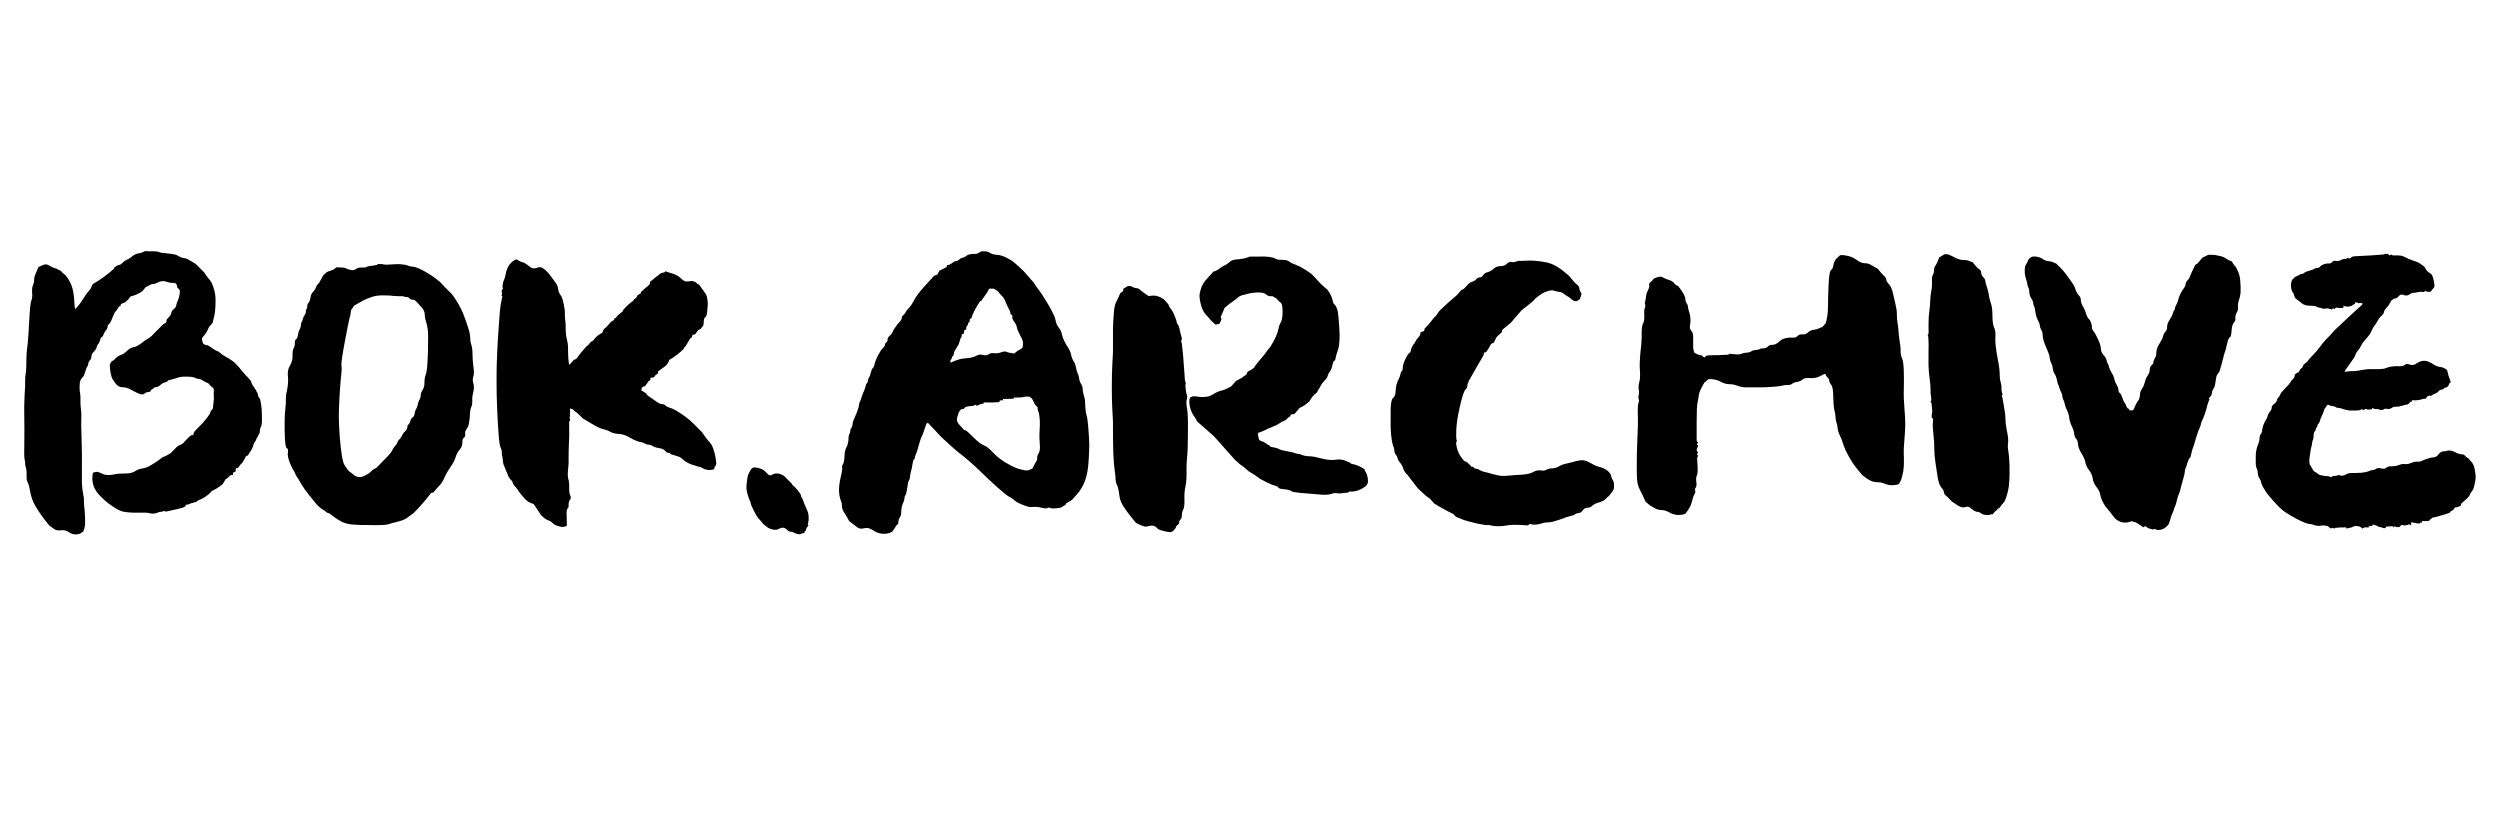 <svg xmlns="http://www.w3.org/2000/svg" xmlns:xlink="http://www.w3.org/1999/xlink" width="180" viewBox="0 0 135 45" height="60" preserveAspectRatio="xMidYMid meet"><defs></defs><g id="a85d078fb1"><g style="fill:#000000;fill-opacity:1;"><g transform="translate(0.703, 28.355)"><path style="stroke:none" d="M 7.156 -14.797 C 7.281 -14.785 7.367 -14.781 7.422 -14.781 C 7.484 -14.789 7.566 -14.789 7.672 -14.781 C 7.773 -14.781 7.852 -14.766 7.906 -14.734 C 7.957 -14.711 8.047 -14.695 8.172 -14.688 C 8.297 -14.676 8.438 -14.66 8.594 -14.641 C 8.75 -14.617 8.867 -14.578 8.953 -14.516 C 9.047 -14.461 9.133 -14.43 9.219 -14.422 C 9.301 -14.41 9.375 -14.391 9.438 -14.359 C 9.5 -14.328 9.551 -14.297 9.594 -14.266 C 9.633 -14.242 9.688 -14.211 9.75 -14.172 C 9.82 -14.141 9.891 -14.086 9.953 -14.016 C 10.023 -13.941 10.145 -13.82 10.312 -13.656 C 10.445 -13.457 10.551 -13.316 10.625 -13.234 C 10.695 -13.16 10.766 -13.02 10.828 -12.812 C 10.898 -12.613 10.938 -12.391 10.938 -12.141 C 10.938 -11.891 10.926 -11.68 10.906 -11.516 C 10.883 -11.359 10.863 -11.25 10.844 -11.188 C 10.82 -11.125 10.805 -11.062 10.797 -11 C 10.797 -10.945 10.758 -10.883 10.688 -10.812 C 10.613 -10.75 10.555 -10.66 10.516 -10.547 C 10.473 -10.441 10.41 -10.344 10.328 -10.25 C 10.242 -10.164 10.203 -10.102 10.203 -10.062 C 10.203 -10.031 10.207 -9.988 10.219 -9.938 C 10.238 -9.883 10.254 -9.844 10.266 -9.812 C 10.273 -9.789 10.312 -9.766 10.375 -9.734 C 10.406 -9.711 10.438 -9.707 10.469 -9.719 C 10.5 -9.727 10.582 -9.68 10.719 -9.578 C 10.852 -9.484 10.945 -9.426 11 -9.406 C 11.062 -9.395 11.125 -9.359 11.188 -9.297 C 11.25 -9.234 11.348 -9.164 11.484 -9.094 C 11.617 -9.02 11.742 -8.941 11.859 -8.859 C 11.984 -8.773 12.148 -8.598 12.359 -8.328 C 12.398 -8.273 12.492 -8.172 12.641 -8.016 C 12.797 -7.859 12.875 -7.754 12.875 -7.703 C 12.883 -7.648 12.906 -7.602 12.938 -7.562 C 12.969 -7.52 13.023 -7.43 13.109 -7.297 C 13.191 -7.16 13.234 -7.066 13.234 -7.016 C 13.234 -6.961 13.254 -6.914 13.297 -6.875 C 13.336 -6.844 13.367 -6.734 13.391 -6.547 C 13.422 -6.367 13.438 -6.18 13.438 -5.984 C 13.445 -5.785 13.445 -5.629 13.438 -5.516 C 13.426 -5.41 13.406 -5.332 13.375 -5.281 C 13.344 -5.227 13.328 -5.16 13.328 -5.078 C 13.328 -4.992 13.312 -4.938 13.281 -4.906 C 13.258 -4.883 13.242 -4.859 13.234 -4.828 C 13.234 -4.797 13.219 -4.766 13.188 -4.734 C 13.164 -4.711 13.148 -4.68 13.141 -4.641 C 13.129 -4.598 13.102 -4.551 13.062 -4.5 C 13.031 -4.457 13.004 -4.406 12.984 -4.344 C 12.973 -4.289 12.953 -4.227 12.922 -4.156 C 12.891 -4.082 12.852 -4.02 12.812 -3.969 C 12.781 -3.926 12.738 -3.859 12.688 -3.766 L 12.578 -3.719 C 12.516 -3.582 12.445 -3.461 12.375 -3.359 L 12.281 -3.266 L 12.156 -3.094 L 12.031 -3.062 L 12.016 -2.891 L 11.891 -2.844 L 11.875 -2.719 C 11.852 -2.707 11.828 -2.703 11.797 -2.703 C 11.766 -2.711 11.711 -2.676 11.641 -2.594 C 11.566 -2.52 11.516 -2.484 11.484 -2.484 L 11.328 -2.219 C 11.129 -2.051 10.93 -1.926 10.734 -1.844 L 10.672 -1.766 C 10.473 -1.566 10.242 -1.422 9.984 -1.328 L 9.922 -1.266 C 9.828 -1.234 9.758 -1.211 9.719 -1.203 C 9.676 -1.203 9.613 -1.18 9.531 -1.141 C 9.445 -1.109 9.379 -1.094 9.328 -1.094 L 9.312 -1.016 C 9.258 -0.984 9.207 -0.957 9.156 -0.938 C 9.113 -0.926 9.051 -0.91 8.969 -0.891 C 8.895 -0.867 8.805 -0.848 8.703 -0.828 C 8.609 -0.805 8.52 -0.785 8.438 -0.766 C 8.352 -0.742 8.285 -0.734 8.234 -0.734 C 8.191 -0.742 8.148 -0.754 8.109 -0.766 C 8.098 -0.742 8.078 -0.727 8.047 -0.719 C 8.023 -0.719 8 -0.719 7.969 -0.719 C 7.938 -0.719 7.895 -0.707 7.844 -0.688 C 7.801 -0.664 7.734 -0.645 7.641 -0.625 C 7.555 -0.613 7.469 -0.617 7.375 -0.641 C 7.281 -0.672 7.145 -0.68 6.969 -0.672 C 6.789 -0.672 6.617 -0.672 6.453 -0.672 C 6.285 -0.68 6.129 -0.695 5.984 -0.719 C 5.836 -0.75 5.68 -0.816 5.516 -0.922 C 5.359 -1.023 5.223 -1.117 5.109 -1.203 C 5.004 -1.285 4.867 -1.41 4.703 -1.578 C 4.348 -1.93 4.219 -2.344 4.312 -2.812 C 4.332 -2.832 4.348 -2.844 4.359 -2.844 C 4.379 -2.852 4.422 -2.863 4.484 -2.875 C 4.555 -2.883 4.648 -2.859 4.766 -2.797 C 4.891 -2.734 5.004 -2.703 5.109 -2.703 C 5.223 -2.703 5.332 -2.711 5.438 -2.734 C 5.551 -2.766 5.68 -2.781 5.828 -2.781 C 5.984 -2.781 6.129 -2.785 6.266 -2.797 C 6.398 -2.816 6.516 -2.859 6.609 -2.922 C 6.711 -2.992 6.844 -3.039 7 -3.062 C 7.156 -3.082 7.32 -3.148 7.5 -3.266 C 7.688 -3.379 7.828 -3.473 7.922 -3.547 C 8.016 -3.629 8.082 -3.676 8.125 -3.688 C 8.164 -3.695 8.207 -3.711 8.25 -3.734 C 8.301 -3.766 8.383 -3.812 8.5 -3.875 L 8.688 -4.062 C 8.801 -4.188 8.879 -4.258 8.922 -4.281 C 8.973 -4.312 9.031 -4.336 9.094 -4.359 C 9.156 -4.391 9.254 -4.484 9.391 -4.641 C 9.535 -4.797 9.625 -4.867 9.656 -4.859 C 9.695 -4.859 9.723 -4.863 9.734 -4.875 C 9.742 -4.945 9.766 -5.004 9.797 -5.047 C 9.828 -5.086 9.91 -5.176 10.047 -5.312 C 10.191 -5.445 10.328 -5.598 10.453 -5.766 C 10.586 -5.93 10.656 -6.039 10.656 -6.094 C 10.664 -6.156 10.688 -6.191 10.719 -6.203 C 10.758 -6.223 10.785 -6.266 10.797 -6.328 C 10.805 -6.391 10.816 -6.488 10.828 -6.625 C 10.848 -6.758 10.852 -6.879 10.844 -6.984 C 10.832 -7.086 10.832 -7.176 10.844 -7.25 C 10.852 -7.332 10.828 -7.395 10.766 -7.438 C 10.703 -7.477 10.629 -7.551 10.547 -7.656 C 10.398 -7.719 10.297 -7.77 10.234 -7.812 C 10.172 -7.863 10.109 -7.891 10.047 -7.891 C 9.984 -7.891 9.91 -7.91 9.828 -7.953 C 9.754 -7.992 9.609 -8.016 9.391 -8.016 C 9.172 -8.023 9 -8.004 8.875 -7.953 C 8.75 -7.91 8.582 -7.863 8.375 -7.812 L 8.328 -7.75 C 8.234 -7.719 8.16 -7.691 8.109 -7.672 C 8.066 -7.66 8.008 -7.617 7.938 -7.547 C 7.863 -7.484 7.797 -7.453 7.734 -7.453 C 7.672 -7.453 7.629 -7.438 7.609 -7.406 C 7.586 -7.375 7.535 -7.336 7.453 -7.297 L 7.406 -7.203 C 7.32 -7.18 7.258 -7.172 7.219 -7.172 C 7.188 -7.172 7.145 -7.145 7.094 -7.094 C 7.039 -7.051 6.957 -7.047 6.844 -7.078 C 6.738 -7.117 6.598 -7.188 6.422 -7.281 C 6.242 -7.383 6.102 -7.438 6 -7.438 C 5.906 -7.438 5.828 -7.445 5.766 -7.469 C 5.711 -7.488 5.645 -7.535 5.562 -7.609 C 5.469 -7.742 5.398 -7.844 5.359 -7.906 C 5.328 -7.977 5.301 -8.066 5.281 -8.172 C 5.258 -8.273 5.242 -8.379 5.234 -8.484 C 5.223 -8.586 5.223 -8.656 5.234 -8.688 C 5.254 -8.719 5.281 -8.766 5.312 -8.828 C 5.332 -8.848 5.359 -8.863 5.391 -8.875 C 5.43 -8.895 5.484 -8.941 5.547 -9.016 C 5.617 -9.086 5.711 -9.145 5.828 -9.188 C 5.953 -9.238 6.066 -9.316 6.172 -9.422 C 6.273 -9.523 6.391 -9.586 6.516 -9.609 C 6.641 -9.629 6.781 -9.703 6.938 -9.828 C 7.094 -9.953 7.223 -10.039 7.328 -10.094 C 7.43 -10.156 7.539 -10.254 7.656 -10.391 L 8.094 -10.828 L 8.281 -10.953 C 8.281 -11.023 8.285 -11.07 8.297 -11.094 C 8.305 -11.113 8.348 -11.16 8.422 -11.234 C 8.492 -11.305 8.535 -11.379 8.547 -11.453 C 8.555 -11.523 8.598 -11.594 8.672 -11.656 C 8.754 -11.719 8.801 -11.785 8.812 -11.859 C 8.82 -11.93 8.852 -12.023 8.906 -12.141 C 8.957 -12.254 8.988 -12.375 9 -12.5 C 9.02 -12.625 9.008 -12.703 8.969 -12.734 C 8.926 -12.766 8.895 -12.797 8.875 -12.828 C 8.863 -12.859 8.852 -12.91 8.844 -12.984 C 8.812 -13.004 8.789 -13.023 8.781 -13.047 C 8.77 -13.078 8.719 -13.086 8.625 -13.078 C 8.531 -13.078 8.43 -13.094 8.328 -13.125 C 8.234 -13.164 8.141 -13.18 8.047 -13.172 C 7.953 -13.16 7.859 -13.129 7.766 -13.078 C 7.68 -13.035 7.609 -13.016 7.547 -13.016 C 7.484 -13.016 7.426 -12.992 7.375 -12.953 C 7.32 -12.922 7.25 -12.883 7.156 -12.844 L 7 -12.641 C 6.789 -12.492 6.57 -12.395 6.344 -12.344 L 6.203 -12.156 L 6.125 -12.109 L 6.094 -12.047 L 5.828 -11.938 L 5.812 -11.844 L 5.734 -11.812 C 5.691 -11.758 5.66 -11.711 5.641 -11.672 C 5.629 -11.641 5.598 -11.598 5.547 -11.547 C 5.492 -11.492 5.43 -11.367 5.359 -11.172 C 5.285 -10.984 5.223 -10.875 5.172 -10.844 C 5.129 -10.82 5.109 -10.781 5.109 -10.719 C 5.109 -10.656 5.078 -10.586 5.016 -10.516 C 4.961 -10.453 4.922 -10.379 4.891 -10.297 C 4.867 -10.223 4.836 -10.176 4.797 -10.156 C 4.754 -10.133 4.727 -10.102 4.719 -10.062 C 4.719 -10.02 4.703 -9.969 4.672 -9.906 C 4.648 -9.844 4.625 -9.797 4.594 -9.766 C 4.562 -9.742 4.535 -9.691 4.516 -9.609 C 4.504 -9.535 4.453 -9.453 4.359 -9.359 C 4.273 -9.273 4.234 -9.191 4.234 -9.109 C 4.234 -9.023 4.207 -8.957 4.156 -8.906 C 4.102 -8.852 4.07 -8.785 4.062 -8.703 C 4.051 -8.629 4.031 -8.578 4 -8.547 C 3.977 -8.516 3.957 -8.461 3.938 -8.391 C 3.914 -8.316 3.891 -8.238 3.859 -8.156 C 3.836 -8.082 3.797 -8.016 3.734 -7.953 C 3.672 -7.891 3.629 -7.805 3.609 -7.703 C 3.598 -7.598 3.594 -7.5 3.594 -7.406 C 3.594 -7.32 3.602 -7.223 3.625 -7.109 C 3.645 -7.004 3.648 -6.863 3.641 -6.688 C 3.641 -6.52 3.648 -6.367 3.672 -6.234 C 3.691 -6.098 3.695 -5.945 3.688 -5.781 C 3.676 -5.613 3.68 -5.227 3.703 -4.625 C 3.723 -4.02 3.727 -3.535 3.719 -3.172 C 3.719 -2.816 3.719 -2.523 3.719 -2.297 C 3.727 -2.078 3.75 -1.883 3.781 -1.719 C 3.82 -1.562 3.836 -1.438 3.828 -1.344 C 3.828 -1.258 3.832 -1.148 3.844 -1.016 C 3.863 -0.891 3.879 -0.691 3.891 -0.422 C 3.898 -0.148 3.895 0.016 3.875 0.078 C 3.863 0.148 3.836 0.238 3.797 0.344 C 3.734 0.383 3.688 0.414 3.656 0.438 C 3.633 0.469 3.562 0.488 3.438 0.5 C 3.312 0.52 3.176 0.484 3.031 0.391 C 2.895 0.297 2.75 0.258 2.594 0.281 C 2.438 0.301 2.316 0.281 2.234 0.219 C 2.148 0.164 2.051 0.094 1.938 0 C 1.875 -0.082 1.781 -0.203 1.656 -0.359 C 1.531 -0.523 1.391 -0.734 1.234 -0.984 C 1.086 -1.234 0.988 -1.488 0.938 -1.75 C 0.895 -2.008 0.848 -2.191 0.797 -2.297 C 0.742 -2.398 0.723 -2.523 0.734 -2.672 C 0.742 -2.828 0.734 -2.957 0.703 -3.062 C 0.672 -3.176 0.656 -3.258 0.656 -3.312 C 0.664 -3.363 0.656 -3.441 0.625 -3.547 C 0.602 -3.66 0.598 -3.945 0.609 -4.406 C 0.617 -4.875 0.617 -5.328 0.609 -5.766 C 0.598 -6.203 0.602 -6.617 0.625 -7.016 C 0.656 -7.422 0.664 -7.691 0.656 -7.828 C 0.656 -7.961 0.664 -8.086 0.688 -8.203 C 0.707 -8.316 0.719 -8.473 0.719 -8.672 C 0.719 -8.867 0.723 -9.07 0.734 -9.281 C 0.754 -9.488 0.773 -9.68 0.797 -9.859 C 0.816 -10.047 0.844 -10.438 0.875 -11.031 C 0.906 -11.633 0.941 -11.992 0.984 -12.109 C 1.035 -12.223 1.051 -12.367 1.031 -12.547 C 1.02 -12.723 1.035 -12.859 1.078 -12.953 C 1.117 -13.047 1.141 -13.141 1.141 -13.234 C 1.141 -13.336 1.156 -13.426 1.188 -13.5 C 1.219 -13.582 1.281 -13.727 1.375 -13.938 C 1.457 -13.969 1.52 -13.992 1.562 -14.016 C 1.613 -14.047 1.672 -14.066 1.734 -14.078 C 1.805 -14.086 1.891 -14.062 1.984 -14 C 2.086 -13.938 2.176 -13.895 2.25 -13.875 C 2.32 -13.863 2.375 -13.844 2.406 -13.812 C 2.438 -13.789 2.492 -13.766 2.578 -13.734 C 2.629 -13.66 2.688 -13.602 2.75 -13.562 C 2.812 -13.531 2.898 -13.422 3.016 -13.234 C 3.129 -13.047 3.207 -12.836 3.25 -12.609 C 3.289 -12.391 3.312 -12.191 3.312 -12.016 C 3.32 -11.836 3.332 -11.738 3.344 -11.719 C 3.352 -11.707 3.363 -11.691 3.375 -11.672 C 3.477 -11.785 3.555 -11.879 3.609 -11.953 C 3.672 -12.035 3.742 -12.145 3.828 -12.281 C 3.922 -12.426 4 -12.535 4.062 -12.609 C 4.133 -12.68 4.18 -12.742 4.203 -12.797 C 4.223 -12.848 4.258 -12.922 4.312 -13.016 C 4.707 -13.242 5.086 -13.52 5.453 -13.844 L 5.484 -13.922 C 5.535 -13.953 5.578 -13.977 5.609 -14 C 5.641 -14.031 5.68 -14.047 5.734 -14.047 C 5.785 -14.055 5.844 -14.094 5.906 -14.156 C 5.969 -14.227 6.047 -14.285 6.141 -14.328 C 6.242 -14.367 6.344 -14.43 6.438 -14.516 C 6.539 -14.598 6.648 -14.648 6.766 -14.672 C 6.891 -14.691 6.969 -14.711 7 -14.734 C 7.031 -14.754 7.082 -14.773 7.156 -14.797 Z M 7.156 -14.797 "></path></g></g><g style="fill:#000000;fill-opacity:1;"><g transform="translate(14.765, 28.355)"><path style="stroke:none" d="M 5.625 -14.094 C 5.688 -14.094 5.734 -14.094 5.766 -14.094 C 5.805 -14.102 5.867 -14.098 5.953 -14.078 C 6.035 -14.055 6.188 -14.055 6.406 -14.078 C 6.625 -14.098 6.801 -14.098 6.938 -14.078 C 7.082 -14.066 7.188 -14.047 7.25 -14.016 C 7.32 -13.984 7.414 -13.961 7.531 -13.953 C 7.656 -13.941 7.828 -13.879 8.047 -13.766 C 8.266 -13.648 8.43 -13.551 8.547 -13.469 C 8.66 -13.395 8.812 -13.281 9 -13.125 C 9.207 -12.895 9.367 -12.727 9.484 -12.625 C 9.598 -12.531 9.727 -12.363 9.875 -12.125 C 10.031 -11.883 10.156 -11.645 10.25 -11.406 C 10.344 -11.176 10.426 -10.941 10.5 -10.703 C 10.582 -10.461 10.625 -10.27 10.625 -10.125 C 10.625 -9.988 10.645 -9.859 10.688 -9.734 C 10.727 -9.609 10.75 -9.441 10.75 -9.234 C 10.75 -9.035 10.766 -8.816 10.797 -8.578 C 10.836 -8.336 10.836 -8.156 10.797 -8.031 C 10.754 -7.914 10.754 -7.789 10.797 -7.656 C 10.836 -7.52 10.836 -7.367 10.797 -7.203 C 10.754 -7.035 10.734 -6.906 10.734 -6.812 C 10.742 -6.727 10.742 -6.648 10.734 -6.578 C 10.734 -6.504 10.711 -6.426 10.672 -6.344 C 10.641 -6.27 10.617 -6.148 10.609 -5.984 C 10.609 -5.828 10.594 -5.676 10.562 -5.531 C 10.539 -5.383 10.504 -5.281 10.453 -5.219 C 10.41 -5.164 10.379 -5.113 10.359 -5.062 C 10.348 -5.008 10.348 -4.945 10.359 -4.875 C 10.367 -4.812 10.344 -4.758 10.281 -4.719 C 10.227 -4.676 10.203 -4.586 10.203 -4.453 C 10.203 -4.316 10.156 -4.191 10.062 -4.078 C 9.969 -3.973 9.895 -3.844 9.844 -3.688 C 9.801 -3.531 9.719 -3.363 9.594 -3.188 C 9.469 -3.008 9.352 -2.812 9.25 -2.594 C 9.156 -2.383 9.066 -2.238 8.984 -2.156 C 8.898 -2.07 8.785 -1.941 8.641 -1.766 L 8.516 -1.734 C 8.211 -1.336 7.898 -0.977 7.578 -0.656 C 7.422 -0.539 7.301 -0.453 7.219 -0.391 C 7.133 -0.336 7.039 -0.289 6.938 -0.25 C 6.844 -0.219 6.734 -0.188 6.609 -0.156 C 6.484 -0.133 6.352 -0.098 6.219 -0.047 C 6.082 -0.004 5.773 0.008 5.297 0 C 4.816 0 4.469 -0.008 4.25 -0.031 C 4.039 -0.051 3.848 -0.102 3.672 -0.188 C 3.504 -0.281 3.359 -0.375 3.234 -0.469 C 3.109 -0.57 3.031 -0.629 3 -0.641 C 2.969 -0.648 2.93 -0.66 2.891 -0.672 L 2.781 -0.766 C 2.551 -0.891 2.359 -1.062 2.203 -1.281 C 2.035 -1.477 1.875 -1.68 1.719 -1.891 C 1.57 -2.109 1.477 -2.254 1.438 -2.328 C 1.395 -2.41 1.336 -2.504 1.266 -2.609 C 1.203 -2.711 1.164 -2.785 1.156 -2.828 C 1.145 -2.867 1.117 -2.914 1.078 -2.969 C 1.035 -3.02 0.969 -3.16 0.875 -3.391 C 0.789 -3.617 0.758 -3.797 0.781 -3.922 C 0.801 -4.055 0.781 -4.133 0.719 -4.156 C 0.656 -4.188 0.617 -4.477 0.609 -5.031 C 0.598 -5.594 0.609 -6 0.641 -6.25 C 0.672 -6.508 0.68 -6.691 0.672 -6.797 C 0.672 -6.898 0.676 -6.988 0.688 -7.062 C 0.707 -7.133 0.734 -7.27 0.766 -7.469 C 0.797 -7.664 0.801 -7.863 0.781 -8.062 C 0.758 -8.27 0.797 -8.453 0.891 -8.609 C 0.984 -8.773 1.031 -8.93 1.031 -9.078 C 1.031 -9.234 1.035 -9.348 1.047 -9.422 C 1.066 -9.492 1.094 -9.562 1.125 -9.625 C 1.156 -9.695 1.164 -9.773 1.156 -9.859 C 1.156 -9.953 1.176 -10.008 1.219 -10.031 C 1.27 -10.062 1.305 -10.145 1.328 -10.281 C 1.348 -10.414 1.379 -10.516 1.422 -10.578 C 1.461 -10.648 1.484 -10.719 1.484 -10.781 C 1.484 -10.852 1.492 -10.91 1.516 -10.953 C 1.547 -10.992 1.57 -11.055 1.594 -11.141 C 1.613 -11.223 1.645 -11.289 1.688 -11.344 C 1.727 -11.395 1.75 -11.453 1.75 -11.516 C 1.75 -11.586 1.758 -11.633 1.781 -11.656 C 1.812 -11.688 1.828 -11.738 1.828 -11.812 C 1.828 -11.895 1.848 -11.957 1.891 -12 C 1.941 -12.051 1.977 -12.145 2 -12.281 C 2.02 -12.414 2.062 -12.516 2.125 -12.578 C 2.195 -12.641 2.25 -12.719 2.281 -12.812 C 2.32 -12.914 2.359 -12.977 2.391 -13 C 2.43 -13.031 2.469 -13.078 2.5 -13.141 C 2.539 -13.211 2.602 -13.328 2.688 -13.484 C 2.77 -13.555 2.828 -13.609 2.859 -13.641 C 2.891 -13.672 2.961 -13.703 3.078 -13.734 C 3.203 -13.773 3.281 -13.812 3.312 -13.844 C 3.344 -13.883 3.379 -13.91 3.422 -13.922 C 3.566 -13.91 3.676 -13.906 3.75 -13.906 C 3.82 -13.906 3.879 -13.891 3.922 -13.859 C 3.961 -13.836 4.039 -13.812 4.156 -13.781 C 4.27 -13.75 4.367 -13.766 4.453 -13.828 C 4.547 -13.891 4.633 -13.914 4.719 -13.906 C 4.812 -13.906 4.91 -13.91 5.016 -13.922 L 5.078 -13.969 L 5.594 -14.047 Z M 6.969 -12.359 C 6.781 -12.359 6.617 -12.363 6.484 -12.375 C 6.359 -12.395 6.164 -12.406 5.906 -12.406 C 5.645 -12.406 5.426 -12.367 5.25 -12.297 C 5.07 -12.234 4.926 -12.172 4.812 -12.109 C 4.707 -12.047 4.551 -11.957 4.344 -11.844 C 4.312 -11.77 4.273 -11.711 4.234 -11.672 C 4.203 -11.641 4.18 -11.578 4.172 -11.484 C 4.172 -11.391 4.148 -11.285 4.109 -11.172 C 4.078 -11.055 3.992 -10.641 3.859 -9.922 C 3.723 -9.203 3.66 -8.773 3.672 -8.641 C 3.691 -8.504 3.691 -8.359 3.672 -8.203 C 3.648 -8.047 3.617 -7.68 3.578 -7.109 C 3.547 -6.547 3.531 -6.141 3.531 -5.891 C 3.531 -5.648 3.547 -5.285 3.578 -4.797 C 3.617 -4.316 3.66 -3.957 3.703 -3.719 C 3.742 -3.477 3.789 -3.316 3.844 -3.234 C 3.895 -3.148 3.969 -3.047 4.062 -2.922 C 4.195 -2.828 4.289 -2.754 4.344 -2.703 C 4.406 -2.648 4.488 -2.613 4.594 -2.594 C 4.695 -2.582 4.812 -2.609 4.938 -2.672 C 5.07 -2.734 5.18 -2.805 5.266 -2.891 C 5.348 -2.973 5.406 -3.02 5.438 -3.031 C 5.469 -3.039 5.508 -3.062 5.562 -3.094 C 5.875 -3.414 6.082 -3.629 6.188 -3.734 C 6.301 -3.848 6.379 -3.953 6.422 -4.047 C 6.461 -4.141 6.516 -4.219 6.578 -4.281 C 6.641 -4.344 6.68 -4.41 6.703 -4.484 C 6.734 -4.555 6.773 -4.613 6.828 -4.656 C 6.879 -4.707 6.922 -4.773 6.953 -4.859 C 6.992 -4.941 7.051 -5.016 7.125 -5.078 C 7.195 -5.148 7.234 -5.223 7.234 -5.297 C 7.234 -5.367 7.254 -5.414 7.297 -5.438 C 7.336 -5.469 7.367 -5.523 7.391 -5.609 C 7.41 -5.703 7.453 -5.77 7.516 -5.812 C 7.578 -5.863 7.613 -5.93 7.625 -6.016 C 7.633 -6.109 7.66 -6.191 7.703 -6.266 C 7.754 -6.348 7.785 -6.43 7.797 -6.516 C 7.805 -6.598 7.832 -6.676 7.875 -6.75 C 7.926 -6.832 7.953 -6.922 7.953 -7.016 C 7.961 -7.117 8 -7.219 8.062 -7.312 C 8.125 -7.406 8.156 -7.535 8.156 -7.703 C 8.156 -7.879 8.18 -8.023 8.234 -8.141 C 8.285 -8.266 8.32 -8.664 8.344 -9.344 C 8.363 -10.031 8.359 -10.445 8.328 -10.594 C 8.305 -10.75 8.273 -10.891 8.234 -11.016 C 8.191 -11.141 8.172 -11.25 8.172 -11.344 C 8.172 -11.445 8.148 -11.535 8.109 -11.609 C 8.066 -11.691 8.023 -11.75 7.984 -11.781 C 7.941 -11.82 7.883 -11.883 7.812 -11.969 C 7.738 -12.039 7.688 -12.094 7.656 -12.125 C 7.625 -12.156 7.578 -12.172 7.516 -12.172 C 7.453 -12.172 7.398 -12.191 7.359 -12.234 C 7.328 -12.285 7.281 -12.312 7.219 -12.312 C 7.164 -12.312 7.082 -12.328 6.969 -12.359 Z M 6.969 -12.359 "></path></g></g><g style="fill:#000000;fill-opacity:1;"><g transform="translate(26.205, 28.355)"><path style="stroke:none" d="M 1.609 -14.328 C 1.629 -14.328 1.648 -14.332 1.672 -14.344 C 1.691 -14.352 1.727 -14.336 1.781 -14.297 C 1.844 -14.254 1.91 -14.223 1.984 -14.203 C 2.055 -14.191 2.133 -14.156 2.219 -14.094 C 2.301 -14.031 2.383 -13.969 2.469 -13.906 C 2.562 -13.852 2.664 -13.848 2.781 -13.891 C 2.906 -13.941 3.004 -13.941 3.078 -13.891 C 3.148 -13.848 3.207 -13.805 3.25 -13.766 C 3.301 -13.723 3.359 -13.664 3.422 -13.594 C 3.629 -13.32 3.766 -13.141 3.828 -13.047 C 3.891 -12.953 3.926 -12.844 3.938 -12.719 C 3.957 -12.602 4 -12.504 4.062 -12.422 C 4.133 -12.336 4.191 -12.176 4.234 -11.938 C 4.285 -11.707 4.305 -11.539 4.297 -11.438 C 4.297 -11.332 4.301 -11.223 4.312 -11.109 C 4.332 -11.004 4.344 -10.836 4.344 -10.609 C 4.344 -10.391 4.363 -10.203 4.406 -10.047 C 4.445 -9.891 4.469 -9.727 4.469 -9.562 C 4.469 -9.395 4.473 -9.211 4.484 -9.016 C 4.504 -8.816 4.516 -8.711 4.516 -8.703 C 4.523 -8.691 4.535 -8.676 4.547 -8.656 L 4.781 -8.922 L 4.906 -8.969 C 5.062 -9.188 5.254 -9.422 5.484 -9.672 L 5.547 -9.703 C 5.578 -9.754 5.633 -9.82 5.719 -9.906 L 5.812 -9.953 L 5.938 -10.109 C 6.031 -10.211 6.16 -10.305 6.328 -10.391 C 6.348 -10.516 6.414 -10.613 6.531 -10.688 L 6.562 -10.719 L 6.797 -10.984 L 6.953 -11.078 L 6.969 -11.156 L 7.047 -11.188 L 7.156 -11.328 L 7.422 -11.547 L 7.453 -11.625 C 7.609 -11.812 7.785 -11.973 7.984 -12.109 L 8.016 -12.172 L 8.156 -12.281 L 8.219 -12.406 L 8.391 -12.516 L 8.422 -12.609 L 8.531 -12.688 C 8.531 -12.707 8.594 -12.766 8.719 -12.859 C 8.844 -12.961 8.898 -13.031 8.891 -13.062 C 8.891 -13.094 8.895 -13.125 8.906 -13.156 C 8.926 -13.156 9.02 -13.227 9.188 -13.375 C 9.363 -13.52 9.473 -13.598 9.516 -13.609 C 9.555 -13.629 9.609 -13.641 9.672 -13.641 L 9.719 -13.703 C 9.781 -13.691 9.832 -13.676 9.875 -13.656 C 9.914 -13.645 10.016 -13.613 10.172 -13.562 C 10.328 -13.508 10.461 -13.426 10.578 -13.312 C 10.691 -13.207 10.781 -13.156 10.844 -13.156 C 10.914 -13.156 10.988 -13.16 11.062 -13.172 C 11.145 -13.18 11.195 -13.18 11.219 -13.172 C 11.25 -13.16 11.289 -13.145 11.344 -13.125 L 11.469 -13.016 L 11.547 -12.984 C 11.691 -12.785 11.797 -12.641 11.859 -12.547 C 11.93 -12.461 11.973 -12.363 11.984 -12.25 C 12.004 -12.133 12.016 -12.035 12.016 -11.953 C 12.016 -11.867 12.004 -11.738 11.984 -11.562 C 11.973 -11.383 11.941 -11.273 11.891 -11.234 C 11.836 -11.203 11.805 -11.125 11.797 -11 C 11.797 -10.875 11.785 -10.797 11.766 -10.766 C 11.742 -10.734 11.695 -10.676 11.625 -10.594 L 11.5 -10.531 L 11.344 -10.312 L 11.188 -10.266 L 11.156 -10.141 L 11.062 -10.078 L 10.828 -9.672 L 10.75 -9.594 L 10.719 -9.516 C 10.457 -9.266 10.195 -9.066 9.938 -8.922 C 9.895 -8.785 9.828 -8.676 9.734 -8.594 L 9.328 -8.297 L 9.312 -8.172 L 9.203 -8.109 L 9.109 -7.984 L 8.922 -7.953 L 8.906 -7.812 L 8.828 -7.781 C 8.754 -7.676 8.688 -7.582 8.625 -7.5 C 8.539 -7.5 8.484 -7.469 8.453 -7.406 L 8.422 -7.281 L 8.688 -7.109 L 8.766 -7 C 9.004 -6.832 9.176 -6.711 9.281 -6.641 C 9.395 -6.566 9.488 -6.531 9.562 -6.531 C 9.633 -6.531 9.691 -6.504 9.734 -6.453 C 9.773 -6.41 9.859 -6.367 9.984 -6.328 C 10.117 -6.297 10.32 -6.188 10.594 -6 C 10.875 -5.812 11.078 -5.648 11.203 -5.516 C 11.328 -5.391 11.492 -5.223 11.703 -5.016 C 11.859 -4.785 11.984 -4.617 12.078 -4.516 C 12.18 -4.422 12.266 -4.273 12.328 -4.078 C 12.391 -3.891 12.43 -3.707 12.453 -3.531 C 12.484 -3.352 12.477 -3.242 12.438 -3.203 C 12.395 -3.172 12.367 -3.109 12.359 -3.016 C 12.117 -2.941 11.898 -2.969 11.703 -3.094 L 11.641 -3.125 C 11.547 -3.145 11.383 -3.191 11.156 -3.266 C 10.938 -3.348 10.781 -3.438 10.688 -3.531 C 10.594 -3.625 10.504 -3.68 10.422 -3.703 C 10.348 -3.723 10.211 -3.766 10.016 -3.828 L 9.984 -3.875 C 9.93 -3.895 9.883 -3.906 9.844 -3.906 C 9.812 -3.914 9.758 -3.957 9.688 -4.031 C 9.613 -4.102 9.508 -4.145 9.375 -4.156 C 9.25 -4.176 9.141 -4.211 9.047 -4.266 C 8.961 -4.316 8.883 -4.344 8.812 -4.344 C 8.75 -4.344 8.68 -4.363 8.609 -4.406 C 8.547 -4.445 8.445 -4.477 8.312 -4.5 C 8.188 -4.531 8.02 -4.602 7.812 -4.719 C 7.613 -4.844 7.414 -4.91 7.219 -4.922 C 7.031 -4.93 6.879 -4.969 6.766 -5.031 C 6.66 -5.094 6.539 -5.141 6.406 -5.172 C 6.27 -5.203 6.125 -5.258 5.969 -5.344 C 5.82 -5.426 5.594 -5.562 5.281 -5.75 L 4.938 -6.078 L 4.859 -6.125 L 4.703 -6.266 L 4.578 -6.297 C 4.578 -6.18 4.578 -6.094 4.578 -6.031 C 4.586 -5.969 4.582 -5.91 4.562 -5.859 C 4.551 -5.816 4.551 -5.781 4.562 -5.75 C 4.57 -5.727 4.582 -5.703 4.594 -5.672 C 4.562 -5.641 4.539 -5.609 4.531 -5.578 C 4.531 -5.555 4.531 -5.422 4.531 -5.172 C 4.539 -4.93 4.535 -4.672 4.516 -4.391 C 4.504 -4.109 4.5 -3.859 4.5 -3.641 C 4.508 -3.422 4.5 -3.203 4.469 -2.984 C 4.445 -2.766 4.453 -2.598 4.484 -2.484 C 4.523 -2.367 4.539 -2.207 4.531 -2 C 4.531 -1.801 4.551 -1.66 4.594 -1.578 C 4.633 -1.504 4.629 -1.438 4.578 -1.375 C 4.523 -1.312 4.5 -1.223 4.5 -1.109 C 4.508 -1.004 4.492 -0.938 4.453 -0.906 C 4.41 -0.875 4.391 -0.785 4.391 -0.641 C 4.391 -0.492 4.395 -0.266 4.406 0.047 C 4.344 0.066 4.285 0.082 4.234 0.094 C 4.191 0.113 4.102 0.102 3.969 0.062 C 3.844 0.031 3.742 -0.016 3.672 -0.078 C 3.609 -0.148 3.535 -0.203 3.453 -0.234 C 3.367 -0.266 3.297 -0.301 3.234 -0.344 C 3.18 -0.383 3.109 -0.445 3.016 -0.531 L 2.609 -1.141 C 2.398 -1.191 2.227 -1.301 2.094 -1.469 C 1.957 -1.625 1.863 -1.738 1.812 -1.812 C 1.77 -1.895 1.707 -1.977 1.625 -2.062 C 1.539 -2.156 1.492 -2.227 1.484 -2.281 C 1.473 -2.344 1.43 -2.406 1.359 -2.469 C 1.297 -2.539 1.254 -2.609 1.234 -2.672 C 1.211 -2.734 1.188 -2.797 1.156 -2.859 C 1.133 -2.922 1.098 -3.008 1.047 -3.125 C 0.992 -3.238 0.961 -3.336 0.953 -3.422 C 0.953 -3.516 0.941 -3.602 0.922 -3.688 C 0.898 -3.781 0.891 -3.867 0.891 -3.953 C 0.891 -4.035 0.867 -4.113 0.828 -4.188 C 0.785 -4.258 0.75 -4.5 0.719 -4.906 C 0.688 -5.32 0.66 -5.781 0.641 -6.281 C 0.617 -6.781 0.609 -7.297 0.609 -7.828 C 0.609 -8.359 0.617 -8.844 0.641 -9.281 C 0.66 -9.727 0.691 -10.238 0.734 -10.812 C 0.773 -11.395 0.805 -11.754 0.828 -11.891 C 0.859 -12.023 0.891 -12.18 0.922 -12.359 L 0.875 -12.406 C 0.914 -12.477 0.914 -12.551 0.875 -12.625 L 0.953 -12.781 L 0.922 -12.906 C 0.941 -12.945 0.953 -12.992 0.953 -13.047 C 0.953 -13.098 0.973 -13.164 1.016 -13.25 C 1.055 -13.332 1.082 -13.426 1.094 -13.531 C 1.113 -13.633 1.148 -13.754 1.203 -13.891 C 1.266 -14.023 1.352 -14.141 1.469 -14.234 Z M 1.609 -14.328 "></path></g></g><g style="fill:#000000;fill-opacity:1;"><g transform="translate(39.291, 28.355)"><path style="stroke:none" d="M 1.375 -3.109 C 1.414 -3.109 1.453 -3.109 1.484 -3.109 C 1.516 -3.117 1.598 -3.102 1.734 -3.062 C 1.867 -3.031 1.977 -2.961 2.062 -2.859 C 2.156 -2.754 2.227 -2.695 2.281 -2.688 C 2.332 -2.688 2.375 -2.695 2.406 -2.719 C 2.438 -2.75 2.488 -2.77 2.562 -2.781 C 2.645 -2.801 2.742 -2.789 2.859 -2.75 C 2.984 -2.707 3.078 -2.645 3.141 -2.562 C 3.211 -2.488 3.32 -2.379 3.469 -2.234 C 3.488 -2.18 3.516 -2.145 3.547 -2.125 C 3.578 -2.113 3.648 -2.039 3.766 -1.906 C 3.879 -1.77 3.941 -1.676 3.953 -1.625 C 3.961 -1.57 3.977 -1.523 4 -1.484 C 4.031 -1.453 4.055 -1.398 4.078 -1.328 C 4.098 -1.254 4.148 -1.125 4.234 -0.938 C 4.328 -0.75 4.375 -0.586 4.375 -0.453 C 4.383 -0.328 4.379 -0.238 4.359 -0.188 C 4.348 -0.145 4.336 -0.086 4.328 -0.016 L 4.375 0.016 C 4.281 0.109 4.234 0.195 4.234 0.281 L 4.172 0.328 L 4.141 0.422 C 4.129 0.441 4.109 0.445 4.078 0.438 C 4.055 0.426 4.023 0.438 3.984 0.469 C 3.941 0.5 3.875 0.504 3.781 0.484 C 3.695 0.461 3.629 0.438 3.578 0.406 C 3.523 0.375 3.469 0.359 3.406 0.359 C 3.344 0.359 3.273 0.32 3.203 0.25 C 3.129 0.176 3.055 0.141 2.984 0.141 C 2.922 0.141 2.859 0.156 2.797 0.188 C 2.742 0.227 2.68 0.25 2.609 0.25 C 2.535 0.258 2.453 0.25 2.359 0.219 C 2.273 0.195 2.207 0.164 2.156 0.125 C 2.102 0.082 2.031 0.023 1.938 -0.047 C 1.812 -0.203 1.711 -0.316 1.641 -0.391 C 1.578 -0.473 1.5 -0.609 1.406 -0.797 C 1.312 -0.984 1.258 -1.109 1.25 -1.172 C 1.238 -1.242 1.219 -1.301 1.188 -1.344 C 1.164 -1.395 1.133 -1.484 1.094 -1.609 C 1.051 -1.742 1.023 -1.867 1.016 -1.984 C 1.016 -2.098 1.023 -2.234 1.047 -2.391 C 1.066 -2.547 1.086 -2.656 1.109 -2.719 C 1.141 -2.789 1.191 -2.891 1.266 -3.016 Z M 1.375 -3.109 "></path></g></g><g style="fill:#000000;fill-opacity:1;"><g transform="translate(44.696, 28.355)"><path style="stroke:none" d="M 8.297 -14.781 C 8.336 -14.789 8.406 -14.789 8.5 -14.781 C 8.602 -14.781 8.695 -14.75 8.781 -14.688 C 8.875 -14.633 9 -14.602 9.156 -14.594 C 9.312 -14.582 9.477 -14.531 9.656 -14.438 C 9.832 -14.352 9.973 -14.266 10.078 -14.172 C 10.191 -14.078 10.359 -13.926 10.578 -13.719 C 10.785 -13.477 10.926 -13.316 11 -13.234 C 11.082 -13.16 11.145 -13.082 11.188 -13 C 11.238 -12.914 11.312 -12.812 11.406 -12.688 C 11.508 -12.562 11.68 -12.297 11.922 -11.891 C 12.16 -11.484 12.289 -11.195 12.312 -11.031 C 12.344 -10.875 12.398 -10.75 12.484 -10.656 C 12.566 -10.562 12.625 -10.43 12.656 -10.266 C 12.695 -10.098 12.781 -9.91 12.906 -9.703 C 13.039 -9.504 13.117 -9.344 13.141 -9.219 C 13.16 -9.094 13.203 -8.977 13.266 -8.875 C 13.336 -8.77 13.383 -8.648 13.406 -8.516 C 13.426 -8.391 13.457 -8.281 13.5 -8.188 C 13.539 -8.102 13.566 -8.016 13.578 -7.922 C 13.586 -7.828 13.617 -7.734 13.672 -7.641 C 13.734 -7.555 13.766 -7.461 13.766 -7.359 C 13.766 -7.266 13.785 -7.148 13.828 -7.016 C 13.879 -6.879 13.906 -6.695 13.906 -6.469 C 13.914 -6.238 13.938 -6.07 13.969 -5.969 C 14.008 -5.863 14.047 -5.602 14.078 -5.188 C 14.109 -4.781 14.125 -4.492 14.125 -4.328 C 14.125 -4.16 14.113 -3.895 14.094 -3.531 C 14.07 -3.164 14.031 -2.867 13.969 -2.641 C 13.914 -2.422 13.836 -2.223 13.734 -2.047 C 13.629 -1.867 13.539 -1.742 13.469 -1.672 C 13.406 -1.609 13.312 -1.504 13.188 -1.359 L 12.875 -1.172 L 12.844 -1.094 C 12.758 -1.051 12.691 -1.008 12.641 -0.969 C 12.586 -0.938 12.484 -0.914 12.328 -0.906 C 12.172 -0.895 12.066 -0.898 12.016 -0.922 C 11.961 -0.953 11.91 -0.953 11.859 -0.922 C 11.816 -0.891 11.719 -0.895 11.562 -0.938 C 11.406 -0.977 11.27 -0.992 11.156 -0.984 C 11.051 -0.973 10.953 -0.973 10.859 -0.984 C 10.766 -1.004 10.629 -1.051 10.453 -1.125 C 10.285 -1.195 10.16 -1.27 10.078 -1.344 C 9.992 -1.426 9.898 -1.488 9.797 -1.531 C 9.703 -1.582 9.5 -1.742 9.188 -2.016 C 8.875 -2.297 8.539 -2.609 8.188 -2.953 C 7.832 -3.297 7.523 -3.566 7.266 -3.766 C 7.004 -3.961 6.633 -4.285 6.156 -4.734 L 5.406 -5.531 L 5.328 -5.469 C 5.254 -5.25 5.203 -5.098 5.172 -5.016 C 5.148 -4.941 5.113 -4.852 5.062 -4.75 C 5.02 -4.645 4.988 -4.555 4.969 -4.484 C 4.945 -4.41 4.922 -4.32 4.891 -4.219 C 4.867 -4.113 4.832 -4 4.781 -3.875 C 4.727 -3.758 4.703 -3.68 4.703 -3.641 C 4.711 -3.598 4.695 -3.566 4.656 -3.547 C 4.625 -3.523 4.598 -3.438 4.578 -3.281 C 4.555 -3.125 4.523 -2.977 4.484 -2.844 C 4.453 -2.719 4.438 -2.625 4.438 -2.562 C 4.438 -2.508 4.414 -2.453 4.375 -2.391 C 4.344 -2.328 4.316 -2.203 4.297 -2.016 C 4.273 -1.828 4.242 -1.695 4.203 -1.625 C 4.16 -1.562 4.141 -1.5 4.141 -1.438 C 4.141 -1.375 4.125 -1.312 4.094 -1.25 C 4.062 -1.188 4.031 -1.098 4 -0.984 C 3.977 -0.867 3.969 -0.766 3.969 -0.672 C 3.969 -0.578 3.945 -0.5 3.906 -0.438 C 3.863 -0.375 3.836 -0.316 3.828 -0.266 C 3.828 -0.223 3.816 -0.148 3.797 -0.047 L 3.734 -0.016 L 3.5 0.344 C 3.445 0.375 3.395 0.398 3.344 0.422 C 3.289 0.441 3.211 0.457 3.109 0.469 C 3.016 0.477 2.906 0.469 2.781 0.438 C 2.664 0.406 2.547 0.348 2.422 0.266 C 2.297 0.191 2.195 0.156 2.125 0.156 C 2.062 0.156 1.977 0.164 1.875 0.188 C 1.781 0.207 1.68 0.18 1.578 0.109 C 1.484 0.035 1.344 -0.07 1.156 -0.219 C 1.094 -0.344 1.039 -0.438 1 -0.5 C 0.957 -0.562 0.906 -0.645 0.844 -0.75 C 0.789 -0.863 0.766 -0.969 0.766 -1.062 C 0.766 -1.156 0.754 -1.219 0.734 -1.25 C 0.723 -1.281 0.703 -1.344 0.672 -1.438 C 0.641 -1.531 0.617 -1.664 0.609 -1.844 C 0.609 -2.02 0.625 -2.195 0.656 -2.375 C 0.695 -2.562 0.727 -2.707 0.75 -2.812 C 0.781 -2.926 0.789 -3.02 0.781 -3.094 C 0.77 -3.176 0.785 -3.242 0.828 -3.297 C 0.867 -3.359 0.895 -3.492 0.906 -3.703 C 0.914 -3.922 0.945 -4.078 1 -4.172 C 1.051 -4.266 1.082 -4.352 1.094 -4.438 C 1.113 -4.531 1.125 -4.617 1.125 -4.703 C 1.125 -4.797 1.141 -4.867 1.172 -4.922 C 1.203 -4.973 1.219 -5.023 1.219 -5.078 C 1.219 -5.129 1.227 -5.172 1.25 -5.203 C 1.281 -5.242 1.301 -5.285 1.312 -5.328 C 1.332 -5.367 1.344 -5.414 1.344 -5.469 C 1.344 -5.531 1.363 -5.602 1.406 -5.688 C 1.445 -5.77 1.504 -5.906 1.578 -6.094 C 1.648 -6.289 1.688 -6.422 1.688 -6.484 C 1.695 -6.555 1.711 -6.613 1.734 -6.656 C 1.766 -6.707 1.797 -6.789 1.828 -6.906 C 1.867 -7.031 1.914 -7.148 1.969 -7.266 C 2.02 -7.391 2.051 -7.484 2.062 -7.547 C 2.07 -7.609 2.094 -7.648 2.125 -7.672 C 2.156 -7.703 2.172 -7.742 2.172 -7.797 C 2.172 -7.859 2.191 -7.914 2.234 -7.969 C 2.273 -8.031 2.305 -8.117 2.328 -8.234 C 2.359 -8.359 2.395 -8.441 2.438 -8.484 C 2.488 -8.535 2.52 -8.609 2.531 -8.703 C 2.551 -8.797 2.609 -8.941 2.703 -9.141 C 2.805 -9.336 2.895 -9.473 2.969 -9.547 C 3.051 -9.629 3.094 -9.691 3.094 -9.734 C 3.094 -9.785 3.117 -9.832 3.172 -9.875 C 3.223 -9.926 3.242 -9.977 3.234 -10.031 C 3.234 -10.094 3.27 -10.156 3.344 -10.219 C 3.426 -10.289 3.477 -10.359 3.5 -10.422 C 3.52 -10.484 3.57 -10.57 3.656 -10.688 C 3.738 -10.812 3.816 -10.91 3.891 -10.984 C 3.961 -11.055 4 -11.125 4 -11.188 C 4 -11.25 4.031 -11.301 4.094 -11.344 C 4.156 -11.395 4.195 -11.453 4.219 -11.516 C 4.25 -11.578 4.312 -11.656 4.406 -11.75 C 4.5 -11.852 4.586 -11.988 4.672 -12.156 C 4.754 -12.32 4.914 -12.539 5.156 -12.812 C 5.406 -13.082 5.598 -13.297 5.734 -13.453 L 5.922 -13.531 L 6.031 -13.734 L 6.422 -13.938 L 6.438 -14.031 C 6.508 -14.039 6.566 -14.055 6.609 -14.078 C 6.648 -14.098 6.695 -14.129 6.75 -14.172 C 6.801 -14.223 6.859 -14.25 6.922 -14.25 C 6.984 -14.258 7.047 -14.289 7.109 -14.344 C 7.172 -14.406 7.227 -14.438 7.281 -14.438 C 7.344 -14.445 7.398 -14.473 7.453 -14.516 C 7.516 -14.566 7.57 -14.598 7.625 -14.609 C 7.688 -14.629 7.77 -14.641 7.875 -14.641 C 7.977 -14.641 8.051 -14.648 8.094 -14.672 C 8.145 -14.703 8.211 -14.738 8.297 -14.781 Z M 8.719 -12.766 C 8.664 -12.641 8.582 -12.504 8.469 -12.359 C 8.363 -12.223 8.305 -12.141 8.297 -12.109 L 8.234 -12.094 C 8.016 -11.781 7.852 -11.469 7.75 -11.156 L 7.688 -11.141 C 7.664 -11.098 7.66 -11.062 7.672 -11.031 C 7.68 -11.008 7.664 -10.984 7.625 -10.953 C 7.594 -10.93 7.578 -10.898 7.578 -10.859 C 7.578 -10.828 7.562 -10.797 7.531 -10.766 C 7.508 -10.742 7.492 -10.723 7.484 -10.703 C 7.484 -10.68 7.484 -10.641 7.484 -10.578 L 7.375 -10.516 L 7.344 -10.328 L 7.25 -10.312 C 7.238 -10.281 7.234 -10.242 7.234 -10.203 C 7.242 -10.172 7.234 -10.145 7.203 -10.125 C 7.18 -10.113 7.156 -10.047 7.125 -9.922 C 7.094 -9.797 7.051 -9.703 7 -9.641 C 6.957 -9.578 6.914 -9.508 6.875 -9.438 C 6.832 -9.363 6.812 -9.305 6.812 -9.266 C 6.82 -9.223 6.805 -9.18 6.766 -9.141 C 6.723 -9.109 6.703 -9.07 6.703 -9.031 C 6.703 -8.988 6.688 -8.957 6.656 -8.938 C 6.633 -8.914 6.625 -8.895 6.625 -8.875 C 6.625 -8.852 6.625 -8.816 6.625 -8.766 C 6.801 -8.848 6.945 -8.906 7.062 -8.938 C 7.176 -8.977 7.336 -9.004 7.547 -9.016 C 7.754 -9.035 7.91 -9.078 8.016 -9.141 C 8.129 -9.211 8.25 -9.227 8.375 -9.188 C 8.508 -9.156 8.613 -9.164 8.688 -9.219 C 8.758 -9.281 8.859 -9.301 8.984 -9.281 C 9.109 -9.27 9.219 -9.281 9.312 -9.312 C 9.406 -9.352 9.484 -9.375 9.547 -9.375 C 9.609 -9.375 9.672 -9.359 9.734 -9.328 C 9.805 -9.305 9.922 -9.285 10.078 -9.266 C 10.172 -9.359 10.285 -9.438 10.422 -9.5 C 10.453 -9.531 10.477 -9.551 10.5 -9.562 C 10.52 -9.582 10.535 -9.645 10.547 -9.75 C 10.566 -9.863 10.52 -10.02 10.406 -10.219 C 10.301 -10.414 10.238 -10.562 10.219 -10.656 C 10.207 -10.758 10.16 -10.863 10.078 -10.969 C 9.992 -11.082 9.957 -11.172 9.969 -11.234 C 9.977 -11.297 9.961 -11.336 9.922 -11.359 C 9.879 -11.379 9.859 -11.41 9.859 -11.453 C 9.867 -11.504 9.844 -11.578 9.781 -11.672 C 9.727 -11.766 9.672 -11.891 9.609 -12.047 C 9.547 -12.211 9.477 -12.32 9.406 -12.375 C 9.344 -12.438 9.266 -12.523 9.172 -12.641 L 8.969 -12.766 Z M 10.891 -6.938 C 10.836 -6.938 10.797 -6.938 10.766 -6.938 C 10.742 -6.945 10.688 -6.941 10.594 -6.922 C 10.5 -6.898 10.422 -6.891 10.359 -6.891 C 10.305 -6.891 10.27 -6.891 10.25 -6.891 C 10.227 -6.898 10.195 -6.895 10.156 -6.875 L 10.062 -6.906 L 10.047 -6.828 C 9.836 -6.816 9.645 -6.812 9.469 -6.812 L 9.453 -6.734 L 9.297 -6.734 L 9.266 -6.641 C 8.973 -6.617 8.691 -6.613 8.422 -6.625 L 8.422 -6.562 C 8.285 -6.551 8.164 -6.508 8.062 -6.438 L 7.969 -6.5 C 7.957 -6.5 7.941 -6.488 7.922 -6.469 C 7.91 -6.445 7.828 -6.43 7.672 -6.422 C 7.523 -6.41 7.438 -6.383 7.406 -6.344 C 7.375 -6.301 7.348 -6.273 7.328 -6.266 C 7.305 -6.266 7.27 -6.266 7.219 -6.266 C 7.176 -6.211 7.141 -6.172 7.109 -6.141 C 7.086 -6.109 7.07 -6.07 7.062 -6.031 C 7.051 -5.988 7.031 -5.926 7 -5.844 C 6.977 -5.77 6.973 -5.695 6.984 -5.625 C 7.004 -5.562 7.039 -5.5 7.094 -5.438 C 7.145 -5.375 7.234 -5.273 7.359 -5.141 C 7.391 -5.129 7.422 -5.117 7.453 -5.109 C 7.484 -5.109 7.617 -4.988 7.859 -4.75 C 8.098 -4.508 8.285 -4.363 8.422 -4.312 C 8.566 -4.258 8.734 -4.129 8.922 -3.922 C 9.109 -3.723 9.328 -3.547 9.578 -3.391 C 9.828 -3.242 10.047 -3.133 10.234 -3.062 C 10.43 -3 10.586 -2.961 10.703 -2.953 C 10.816 -2.953 10.883 -2.961 10.906 -2.984 C 10.938 -3.004 10.988 -3.031 11.062 -3.062 C 11.145 -3.238 11.207 -3.359 11.25 -3.422 C 11.301 -3.484 11.32 -3.551 11.312 -3.625 C 11.301 -3.695 11.328 -3.781 11.391 -3.875 C 11.453 -3.977 11.473 -4.145 11.453 -4.375 C 11.43 -4.613 11.426 -4.832 11.438 -5.031 C 11.457 -5.238 11.461 -5.453 11.453 -5.672 C 11.441 -5.891 11.414 -6.039 11.375 -6.125 C 11.344 -6.219 11.328 -6.285 11.328 -6.328 C 11.336 -6.367 11.32 -6.398 11.281 -6.422 C 11.238 -6.453 11.203 -6.492 11.172 -6.547 C 11.148 -6.609 11.102 -6.703 11.031 -6.828 Z M 10.891 -6.938 "></path></g></g><g style="fill:#000000;fill-opacity:1;"><g transform="translate(59.429, 28.355)"><path style="stroke:none" d="M 8.047 -14.5 C 8.305 -14.5 8.504 -14.5 8.641 -14.5 C 8.773 -14.508 8.926 -14.504 9.094 -14.484 C 9.258 -14.461 9.375 -14.43 9.438 -14.391 C 9.508 -14.348 9.598 -14.328 9.703 -14.328 C 9.805 -14.328 9.898 -14.32 9.984 -14.312 C 10.066 -14.301 10.141 -14.27 10.203 -14.219 C 10.273 -14.164 10.383 -14.113 10.531 -14.062 C 10.676 -14.008 10.848 -13.922 11.047 -13.797 C 11.242 -13.68 11.391 -13.57 11.484 -13.469 C 11.578 -13.363 11.719 -13.211 11.906 -13.016 C 12.031 -12.898 12.125 -12.816 12.188 -12.766 C 12.25 -12.723 12.316 -12.633 12.391 -12.5 C 12.461 -12.375 12.508 -12.254 12.531 -12.141 C 12.551 -12.023 12.586 -11.945 12.641 -11.906 C 12.691 -11.863 12.738 -11.781 12.781 -11.656 C 12.82 -11.539 12.859 -11.211 12.891 -10.672 C 12.93 -10.141 12.91 -9.742 12.828 -9.484 C 12.742 -9.234 12.695 -9.07 12.688 -9 C 12.688 -8.938 12.664 -8.895 12.625 -8.875 C 12.582 -8.852 12.547 -8.766 12.516 -8.609 C 12.484 -8.461 12.438 -8.352 12.375 -8.281 C 12.32 -8.207 12.285 -8.133 12.266 -8.062 C 12.254 -7.988 12.195 -7.898 12.094 -7.797 C 12 -7.703 11.93 -7.613 11.891 -7.531 C 11.859 -7.457 11.82 -7.395 11.781 -7.344 C 11.75 -7.301 11.727 -7.258 11.719 -7.219 C 11.707 -7.188 11.676 -7.148 11.625 -7.109 L 11.547 -7.047 C 11.441 -6.941 11.359 -6.828 11.297 -6.703 C 11.109 -6.523 10.926 -6.398 10.75 -6.328 L 10.469 -6 L 10.266 -5.969 L 10.25 -5.875 C 10.25 -5.863 10.238 -5.859 10.219 -5.859 C 10.207 -5.867 10.164 -5.836 10.094 -5.766 C 10.031 -5.691 9.961 -5.645 9.891 -5.625 C 9.828 -5.602 9.754 -5.562 9.672 -5.5 C 9.586 -5.438 9.461 -5.375 9.297 -5.312 C 9.129 -5.25 8.988 -5.188 8.875 -5.125 C 8.77 -5.07 8.648 -5.023 8.516 -4.984 C 8.504 -4.961 8.5 -4.922 8.5 -4.859 C 8.508 -4.805 8.531 -4.723 8.562 -4.609 C 8.625 -4.555 8.68 -4.523 8.734 -4.516 C 8.797 -4.504 8.863 -4.469 8.938 -4.406 C 9.02 -4.344 9.078 -4.312 9.109 -4.312 L 9.172 -4.234 C 9.305 -4.203 9.398 -4.18 9.453 -4.172 C 9.504 -4.172 9.57 -4.145 9.656 -4.094 C 9.75 -4.051 9.895 -4.016 10.094 -3.984 C 10.289 -3.953 10.422 -3.922 10.484 -3.891 C 10.547 -3.867 10.609 -3.852 10.672 -3.844 C 10.742 -3.844 10.816 -3.82 10.891 -3.781 C 10.973 -3.75 11.082 -3.727 11.219 -3.719 C 11.363 -3.719 11.5 -3.703 11.625 -3.672 C 11.75 -3.641 11.898 -3.602 12.078 -3.562 C 12.254 -3.531 12.379 -3.516 12.453 -3.516 C 12.535 -3.516 12.625 -3.52 12.719 -3.531 C 12.82 -3.551 12.922 -3.551 13.016 -3.531 C 13.109 -3.52 13.18 -3.5 13.234 -3.469 C 13.297 -3.445 13.383 -3.41 13.5 -3.359 L 13.531 -3.312 C 13.789 -3.27 14.031 -3.172 14.25 -3.016 C 14.281 -2.93 14.312 -2.863 14.344 -2.812 C 14.375 -2.77 14.395 -2.711 14.406 -2.641 C 14.426 -2.578 14.438 -2.504 14.438 -2.422 C 14.445 -2.336 14.441 -2.281 14.422 -2.25 C 14.41 -2.219 14.379 -2.172 14.328 -2.109 C 14.047 -1.891 13.75 -1.789 13.438 -1.812 L 13.359 -1.75 C 13.223 -1.75 13.113 -1.738 13.031 -1.719 C 12.945 -1.707 12.859 -1.707 12.766 -1.719 C 12.68 -1.738 12.582 -1.727 12.469 -1.688 C 12.363 -1.645 12.195 -1.629 11.969 -1.641 C 11.738 -1.66 11.422 -1.688 11.016 -1.719 C 10.617 -1.75 10.383 -1.785 10.312 -1.828 C 10.238 -1.879 10.145 -1.91 10.031 -1.922 C 9.926 -1.93 9.836 -1.941 9.766 -1.953 C 9.691 -1.961 9.633 -1.988 9.594 -2.031 C 9.562 -2.082 9.504 -2.113 9.422 -2.125 C 9.336 -2.145 9.176 -2.211 8.938 -2.328 C 8.707 -2.441 8.539 -2.539 8.438 -2.625 C 8.332 -2.707 8.227 -2.773 8.125 -2.828 C 8.031 -2.879 7.945 -2.941 7.875 -3.016 C 7.801 -3.086 7.738 -3.141 7.688 -3.172 C 7.645 -3.203 7.594 -3.238 7.531 -3.281 C 7.477 -3.332 7.383 -3.414 7.25 -3.531 L 6.125 -4.797 L 5.219 -5.594 C 5.145 -5.738 5.082 -5.844 5.031 -5.906 C 4.977 -5.977 4.926 -6.082 4.875 -6.219 C 4.832 -6.352 4.805 -6.473 4.797 -6.578 C 4.797 -6.691 4.797 -6.758 4.797 -6.781 C 4.805 -6.812 4.828 -6.852 4.859 -6.906 C 4.91 -6.926 4.953 -6.941 4.984 -6.953 C 5.023 -6.961 5.109 -6.957 5.234 -6.938 C 5.359 -6.914 5.492 -6.91 5.641 -6.922 C 5.797 -6.93 5.941 -6.977 6.078 -7.062 C 6.223 -7.156 6.359 -7.219 6.484 -7.25 C 6.609 -7.281 6.703 -7.312 6.766 -7.344 C 6.836 -7.383 6.93 -7.43 7.047 -7.484 L 7.312 -7.781 L 7.656 -7.969 L 7.766 -8.062 L 7.859 -8.109 L 7.953 -8.297 C 8.066 -8.336 8.18 -8.406 8.297 -8.5 C 8.297 -8.539 8.395 -8.676 8.594 -8.906 C 8.801 -9.145 8.926 -9.301 8.969 -9.375 C 9.02 -9.457 9.066 -9.516 9.109 -9.547 C 9.148 -9.586 9.234 -9.723 9.359 -9.953 C 9.484 -10.191 9.562 -10.391 9.594 -10.547 C 9.625 -10.703 9.664 -10.828 9.719 -10.922 C 9.781 -11.023 9.816 -11.176 9.828 -11.375 C 9.836 -11.57 9.832 -11.719 9.812 -11.812 C 9.801 -11.914 9.77 -11.984 9.719 -12.016 C 9.664 -12.055 9.594 -12.129 9.5 -12.234 C 9.438 -12.273 9.383 -12.305 9.344 -12.328 C 9.312 -12.359 9.254 -12.367 9.172 -12.359 C 9.086 -12.359 9.004 -12.395 8.922 -12.469 C 8.836 -12.539 8.68 -12.57 8.453 -12.562 C 8.234 -12.551 8.062 -12.523 7.938 -12.484 C 7.812 -12.453 7.707 -12.426 7.625 -12.406 C 7.551 -12.383 7.484 -12.348 7.422 -12.297 L 7.344 -12.219 C 7.094 -12.051 6.879 -11.891 6.703 -11.734 L 6.484 -11.219 L 6.531 -11.156 C 6.508 -11.039 6.469 -10.941 6.406 -10.859 L 6.203 -10.828 L 5.953 -11.062 C 5.848 -11.195 5.766 -11.289 5.703 -11.344 C 5.648 -11.395 5.594 -11.477 5.531 -11.594 C 5.477 -11.707 5.438 -11.828 5.406 -11.953 C 5.375 -12.086 5.352 -12.219 5.344 -12.344 C 5.344 -12.477 5.375 -12.633 5.438 -12.812 C 5.508 -12.988 5.586 -13.125 5.672 -13.219 C 5.766 -13.32 5.906 -13.477 6.094 -13.688 C 6.164 -13.707 6.223 -13.727 6.266 -13.75 C 6.316 -13.77 6.379 -13.812 6.453 -13.875 C 6.523 -13.938 6.613 -13.988 6.719 -14.031 C 6.82 -14.082 6.91 -14.145 6.984 -14.219 C 7.066 -14.289 7.18 -14.332 7.328 -14.344 C 7.484 -14.352 7.633 -14.375 7.781 -14.406 C 7.938 -14.445 8.023 -14.477 8.047 -14.5 Z M 1.469 -12.906 C 1.52 -12.906 1.562 -12.906 1.594 -12.906 C 1.625 -12.914 1.664 -12.898 1.719 -12.859 C 1.781 -12.828 1.852 -12.805 1.938 -12.797 C 2.031 -12.785 2.109 -12.742 2.172 -12.672 C 2.242 -12.609 2.391 -12.504 2.609 -12.359 C 2.891 -12.441 3.164 -12.379 3.438 -12.172 C 3.52 -12.078 3.578 -12.016 3.609 -11.984 C 3.648 -11.953 3.676 -11.91 3.688 -11.859 C 3.695 -11.816 3.734 -11.754 3.797 -11.672 C 3.867 -11.586 3.938 -11.461 4 -11.297 C 4.07 -11.141 4.109 -11.031 4.109 -10.969 C 4.117 -10.914 4.141 -10.867 4.172 -10.828 C 4.211 -10.797 4.25 -10.691 4.281 -10.516 C 4.32 -10.336 4.352 -10.219 4.375 -10.156 C 4.395 -10.094 4.398 -10.051 4.391 -10.031 C 4.379 -10.008 4.363 -9.977 4.344 -9.938 C 4.375 -9.914 4.398 -9.773 4.422 -9.516 C 4.453 -9.254 4.473 -9.02 4.484 -8.812 C 4.504 -8.602 4.52 -8.398 4.531 -8.203 C 4.539 -8.016 4.551 -7.879 4.562 -7.797 C 4.582 -7.723 4.598 -7.664 4.609 -7.625 L 4.578 -7.562 C 4.598 -7.301 4.625 -7.129 4.656 -7.047 C 4.688 -6.973 4.688 -6.883 4.656 -6.781 C 4.625 -6.688 4.629 -6.523 4.672 -6.297 C 4.711 -6.078 4.727 -5.648 4.719 -5.016 C 4.719 -4.391 4.703 -3.93 4.672 -3.641 C 4.648 -3.359 4.641 -3.145 4.641 -3 C 4.648 -2.852 4.648 -2.707 4.641 -2.562 C 4.641 -2.426 4.617 -2.254 4.578 -2.047 C 4.535 -1.848 4.52 -1.625 4.531 -1.375 C 4.539 -1.133 4.52 -0.957 4.469 -0.844 C 4.414 -0.738 4.391 -0.629 4.391 -0.516 C 4.391 -0.41 4.363 -0.336 4.312 -0.297 C 4.27 -0.266 4.25 -0.219 4.25 -0.156 C 4.25 -0.102 4.219 -0.051 4.156 0 C 4.094 0.039 4.062 0.094 4.062 0.156 C 4.008 0.219 3.961 0.27 3.922 0.312 C 3.879 0.363 3.801 0.383 3.688 0.375 C 3.582 0.363 3.461 0.336 3.328 0.297 C 3.191 0.266 3.098 0.219 3.047 0.156 C 2.992 0.094 2.926 0.051 2.844 0.031 C 2.758 0.02 2.664 0.031 2.562 0.062 C 2.469 0.094 2.375 0.086 2.281 0.047 C 2.188 0.016 2.062 -0.039 1.906 -0.125 C 1.727 -0.344 1.602 -0.5 1.531 -0.594 C 1.457 -0.688 1.359 -0.828 1.234 -1.016 C 1.117 -1.203 1.051 -1.367 1.031 -1.516 C 1.008 -1.66 0.988 -1.789 0.969 -1.906 C 0.945 -2.031 0.914 -2.125 0.875 -2.188 C 0.844 -2.258 0.82 -2.352 0.812 -2.469 C 0.812 -2.594 0.797 -2.75 0.766 -2.938 C 0.734 -3.133 0.707 -3.461 0.688 -3.922 C 0.676 -4.379 0.672 -4.773 0.672 -5.109 C 0.68 -5.441 0.672 -5.789 0.641 -6.156 C 0.617 -6.52 0.609 -6.945 0.609 -7.438 C 0.609 -7.926 0.617 -8.367 0.641 -8.766 C 0.672 -9.172 0.68 -9.516 0.672 -9.797 C 0.672 -10.078 0.672 -10.352 0.672 -10.625 C 0.68 -10.895 0.695 -11.172 0.719 -11.453 C 0.738 -11.734 0.781 -11.93 0.844 -12.047 C 0.906 -12.16 0.977 -12.316 1.062 -12.516 L 1.219 -12.641 L 1.234 -12.766 Z M 1.469 -12.906 "></path></g></g><g style="fill:#000000;fill-opacity:1;"><g transform="translate(74.486, 28.355)"><path style="stroke:none" d="M 7.453 -14.266 C 7.691 -14.266 7.879 -14.27 8.016 -14.281 C 8.148 -14.289 8.301 -14.285 8.469 -14.266 C 8.633 -14.254 8.816 -14.227 9.016 -14.188 C 9.223 -14.145 9.414 -14.066 9.594 -13.953 C 9.781 -13.836 9.906 -13.75 9.969 -13.688 C 10.039 -13.625 10.133 -13.547 10.25 -13.453 C 10.426 -13.223 10.562 -13.07 10.656 -13 C 10.75 -12.926 10.797 -12.859 10.797 -12.797 C 10.797 -12.734 10.816 -12.664 10.859 -12.594 C 10.91 -12.531 10.926 -12.477 10.906 -12.438 C 10.895 -12.395 10.867 -12.316 10.828 -12.203 C 10.766 -12.172 10.719 -12.141 10.688 -12.109 C 10.664 -12.086 10.625 -12.082 10.562 -12.094 C 10.508 -12.102 10.457 -12.129 10.406 -12.172 C 10.352 -12.223 10.285 -12.273 10.203 -12.328 C 10.117 -12.379 10.039 -12.43 9.969 -12.484 C 9.906 -12.547 9.82 -12.582 9.719 -12.594 C 9.625 -12.602 9.531 -12.625 9.438 -12.656 C 9.352 -12.688 9.242 -12.68 9.109 -12.641 C 8.973 -12.598 8.863 -12.551 8.781 -12.5 C 8.695 -12.445 8.582 -12.363 8.438 -12.25 L 8.312 -12.109 C 8.094 -11.922 7.883 -11.754 7.688 -11.609 L 7.094 -10.922 L 6.641 -10.547 C 6.629 -10.535 6.625 -10.508 6.625 -10.469 C 6.633 -10.438 6.586 -10.379 6.484 -10.297 C 6.391 -10.223 6.328 -10.156 6.297 -10.094 C 6.273 -10.039 6.238 -9.961 6.188 -9.859 L 6.031 -9.781 C 5.957 -9.625 5.867 -9.477 5.766 -9.344 L 5.656 -9.312 C 5.633 -9.27 5.629 -9.238 5.641 -9.219 C 5.648 -9.207 5.535 -9.004 5.297 -8.609 C 5.066 -8.211 4.914 -7.945 4.844 -7.812 C 4.781 -7.688 4.75 -7.586 4.75 -7.516 C 4.75 -7.453 4.723 -7.395 4.672 -7.344 C 4.617 -7.301 4.562 -7.18 4.5 -6.984 C 4.438 -6.785 4.367 -6.516 4.297 -6.172 C 4.223 -5.836 4.176 -5.508 4.156 -5.188 C 4.145 -4.875 4.145 -4.695 4.156 -4.656 C 4.164 -4.613 4.176 -4.57 4.188 -4.531 L 4.141 -4.453 C 4.172 -4.066 4.32 -3.734 4.594 -3.453 L 4.703 -3.422 L 4.953 -3.188 C 4.973 -3.133 4.992 -3.117 5.016 -3.141 C 5.035 -3.172 5.062 -3.16 5.094 -3.109 C 5.125 -3.066 5.164 -3.047 5.219 -3.047 C 5.281 -3.047 5.348 -3.02 5.422 -2.969 C 5.492 -2.926 5.594 -2.891 5.719 -2.859 C 5.852 -2.836 5.953 -2.812 6.016 -2.781 C 6.086 -2.758 6.191 -2.734 6.328 -2.703 C 6.461 -2.672 6.57 -2.656 6.656 -2.656 C 6.75 -2.656 6.863 -2.66 7 -2.672 C 7.145 -2.691 7.363 -2.707 7.656 -2.719 C 7.945 -2.738 8.16 -2.785 8.297 -2.859 C 8.43 -2.941 8.566 -2.973 8.703 -2.953 C 8.836 -2.93 8.941 -2.941 9.016 -2.984 C 9.098 -3.035 9.195 -3.062 9.312 -3.062 C 9.438 -3.062 9.555 -3.094 9.672 -3.156 C 9.785 -3.227 9.914 -3.281 10.062 -3.312 C 10.207 -3.344 10.336 -3.375 10.453 -3.406 C 10.566 -3.445 10.703 -3.477 10.859 -3.5 C 11.016 -3.52 11.18 -3.477 11.359 -3.375 C 11.535 -3.27 11.691 -3.195 11.828 -3.156 C 11.973 -3.125 12.098 -3.078 12.203 -3.016 C 12.316 -2.953 12.41 -2.863 12.484 -2.75 C 12.523 -2.594 12.566 -2.484 12.609 -2.422 C 12.648 -2.367 12.672 -2.273 12.672 -2.141 C 12.68 -2.016 12.656 -1.91 12.594 -1.828 C 12.531 -1.742 12.484 -1.68 12.453 -1.641 C 12.422 -1.598 12.375 -1.551 12.312 -1.5 C 12.207 -1.395 12.125 -1.328 12.062 -1.297 C 12 -1.273 11.91 -1.242 11.797 -1.203 C 11.68 -1.172 11.582 -1.117 11.5 -1.047 C 11.426 -0.973 11.336 -0.938 11.234 -0.938 C 11.141 -0.938 11.055 -0.891 10.984 -0.797 C 10.922 -0.703 10.852 -0.656 10.781 -0.656 C 10.707 -0.656 10.633 -0.629 10.562 -0.578 C 10.5 -0.535 10.41 -0.504 10.297 -0.484 C 10.191 -0.461 10.051 -0.414 9.875 -0.344 C 9.695 -0.281 9.535 -0.227 9.391 -0.188 C 9.254 -0.156 9.133 -0.141 9.031 -0.141 C 8.938 -0.141 8.852 -0.125 8.781 -0.094 C 8.719 -0.07 8.625 -0.051 8.5 -0.031 C 8.383 -0.02 8.305 -0.02 8.266 -0.031 C 8.234 -0.039 8.18 -0.051 8.109 -0.062 L 8.031 0.016 C 7.688 -0.004 7.441 -0.016 7.297 -0.016 C 7.16 -0.016 7.023 -0.004 6.891 0.016 C 6.754 0.047 6.598 0.062 6.422 0.062 C 6.242 0.062 6.113 0.047 6.031 0.016 C 5.957 -0.004 5.891 -0.008 5.828 0 C 5.773 0.008 5.578 -0.02 5.234 -0.094 C 4.891 -0.176 4.66 -0.238 4.547 -0.281 C 4.43 -0.332 4.289 -0.391 4.125 -0.453 L 4 -0.594 C 3.633 -0.77 3.285 -0.961 2.953 -1.172 L 2.719 -1.438 C 2.676 -1.457 2.602 -1.508 2.5 -1.594 C 2.406 -1.688 2.266 -1.816 2.078 -1.984 C 1.91 -2.203 1.77 -2.383 1.656 -2.531 C 1.551 -2.676 1.469 -2.773 1.406 -2.828 C 1.352 -2.891 1.312 -2.973 1.281 -3.078 C 1.25 -3.191 1.191 -3.289 1.109 -3.375 C 1.035 -3.469 0.992 -3.547 0.984 -3.609 C 0.973 -3.68 0.941 -3.742 0.891 -3.797 C 0.848 -3.848 0.82 -3.914 0.812 -4 C 0.812 -4.082 0.797 -4.156 0.766 -4.219 C 0.734 -4.281 0.703 -4.398 0.672 -4.578 C 0.641 -4.754 0.617 -4.988 0.609 -5.281 C 0.609 -5.582 0.609 -5.906 0.609 -6.25 C 0.617 -6.594 0.66 -6.797 0.734 -6.859 C 0.816 -6.922 0.863 -7.031 0.875 -7.188 C 0.883 -7.344 0.898 -7.473 0.922 -7.578 C 0.953 -7.691 0.992 -7.797 1.047 -7.891 C 1.098 -7.992 1.129 -8.086 1.141 -8.172 C 1.16 -8.254 1.188 -8.305 1.219 -8.328 C 1.25 -8.348 1.266 -8.414 1.266 -8.531 C 1.273 -8.645 1.32 -8.789 1.406 -8.969 C 1.488 -9.145 1.555 -9.25 1.609 -9.281 C 1.66 -9.312 1.688 -9.348 1.688 -9.391 C 1.695 -9.43 1.711 -9.488 1.734 -9.562 C 1.766 -9.633 1.797 -9.691 1.828 -9.734 C 1.867 -9.773 1.91 -9.836 1.953 -9.922 C 1.992 -10.004 2.039 -10.07 2.094 -10.125 C 2.145 -10.176 2.176 -10.219 2.188 -10.25 C 2.207 -10.289 2.219 -10.344 2.219 -10.406 L 2.422 -10.484 C 2.422 -10.555 2.441 -10.613 2.484 -10.656 C 2.535 -10.695 2.629 -10.801 2.766 -10.969 C 2.898 -11.145 2.988 -11.25 3.031 -11.281 C 3.07 -11.32 3.109 -11.367 3.141 -11.422 C 3.172 -11.473 3.211 -11.531 3.266 -11.594 C 3.566 -11.883 3.875 -12.16 4.188 -12.422 L 4.438 -12.703 C 4.477 -12.711 4.516 -12.727 4.547 -12.75 C 4.578 -12.77 4.641 -12.832 4.734 -12.938 C 4.828 -13.051 4.914 -13.117 5 -13.141 C 5.094 -13.16 5.164 -13.203 5.219 -13.266 C 5.281 -13.336 5.348 -13.375 5.422 -13.375 C 5.492 -13.375 5.555 -13.414 5.609 -13.5 C 5.66 -13.582 5.738 -13.633 5.844 -13.656 C 5.957 -13.688 6.066 -13.75 6.172 -13.844 C 6.273 -13.938 6.398 -13.984 6.547 -13.984 C 6.691 -13.992 6.789 -14.023 6.844 -14.078 C 6.906 -14.141 6.961 -14.18 7.016 -14.203 C 7.066 -14.223 7.113 -14.223 7.156 -14.203 C 7.207 -14.191 7.297 -14.203 7.422 -14.234 Z M 7.453 -14.266 "></path></g></g><g style="fill:#000000;fill-opacity:1;"><g transform="translate(87.775, 28.355)"><path style="stroke:none" d="M 11.594 -14.578 C 11.645 -14.578 11.688 -14.578 11.719 -14.578 C 11.75 -14.586 11.852 -14.57 12.031 -14.531 C 12.207 -14.488 12.367 -14.41 12.516 -14.297 C 12.672 -14.191 12.805 -14.141 12.922 -14.141 C 13.047 -14.141 13.148 -14.113 13.234 -14.062 C 13.316 -14.02 13.445 -13.945 13.625 -13.844 C 13.77 -13.656 13.879 -13.531 13.953 -13.469 C 14.023 -13.414 14.066 -13.348 14.078 -13.266 C 14.086 -13.191 14.141 -13.102 14.234 -13 C 14.328 -12.895 14.395 -12.742 14.438 -12.547 C 14.488 -12.348 14.535 -12.145 14.578 -11.938 C 14.629 -11.738 14.656 -11.555 14.656 -11.391 C 14.656 -11.234 14.664 -11.082 14.688 -10.938 C 14.719 -10.789 14.738 -10.609 14.75 -10.391 C 14.77 -10.172 14.797 -9.969 14.828 -9.781 C 14.859 -9.602 14.867 -9.457 14.859 -9.344 C 14.859 -9.227 14.883 -9.113 14.938 -9 C 14.988 -8.895 15.02 -8.664 15.031 -8.312 C 15.039 -7.957 15.039 -7.629 15.031 -7.328 C 15.02 -7.035 15.031 -6.707 15.062 -6.344 C 15.094 -5.977 15.109 -5.68 15.109 -5.453 C 15.109 -5.223 15.094 -4.941 15.062 -4.609 C 15.031 -4.285 15.02 -4.02 15.031 -3.812 C 15.039 -3.602 15.039 -3.395 15.031 -3.188 C 15.02 -2.988 14.992 -2.82 14.953 -2.688 C 14.922 -2.551 14.895 -2.461 14.875 -2.422 C 14.863 -2.379 14.832 -2.32 14.781 -2.25 C 14.75 -2.219 14.719 -2.195 14.688 -2.188 C 14.664 -2.176 14.586 -2.164 14.453 -2.156 C 14.328 -2.145 14.191 -2.164 14.047 -2.219 C 13.898 -2.281 13.77 -2.312 13.656 -2.312 C 13.539 -2.312 13.43 -2.328 13.328 -2.359 C 13.234 -2.398 13.148 -2.441 13.078 -2.484 C 13.016 -2.535 12.914 -2.609 12.781 -2.703 C 12.602 -2.922 12.469 -3.086 12.375 -3.203 C 12.289 -3.316 12.188 -3.484 12.062 -3.703 C 11.938 -3.922 11.836 -4.133 11.766 -4.344 C 11.703 -4.562 11.633 -4.738 11.562 -4.875 C 11.5 -5.008 11.461 -5.141 11.453 -5.266 C 11.441 -5.391 11.422 -5.484 11.391 -5.547 C 11.367 -5.617 11.352 -5.711 11.344 -5.828 C 11.344 -5.941 11.32 -6.066 11.281 -6.203 C 11.25 -6.348 11.227 -6.594 11.219 -6.938 C 11.219 -7.281 11.18 -7.492 11.109 -7.578 C 11.035 -7.672 11 -7.75 11 -7.812 C 11 -7.875 10.973 -7.922 10.922 -7.953 C 10.879 -7.992 10.832 -8.066 10.781 -8.172 C 10.738 -8.16 10.641 -8.113 10.484 -8.031 C 10.336 -7.957 10.164 -7.926 9.969 -7.938 C 9.77 -7.957 9.633 -7.93 9.562 -7.859 C 9.488 -7.797 9.395 -7.754 9.281 -7.734 C 9.164 -7.723 9.078 -7.691 9.016 -7.641 C 8.953 -7.586 8.867 -7.562 8.766 -7.562 C 8.672 -7.57 8.578 -7.562 8.484 -7.531 C 8.398 -7.508 8.234 -7.488 7.984 -7.469 C 7.734 -7.445 7.457 -7.438 7.156 -7.438 C 6.852 -7.438 6.625 -7.438 6.469 -7.438 C 6.312 -7.445 6.164 -7.477 6.031 -7.531 C 5.895 -7.582 5.754 -7.609 5.609 -7.609 C 5.473 -7.609 5.332 -7.645 5.188 -7.719 C 5.051 -7.801 4.895 -7.852 4.719 -7.875 C 4.539 -7.895 4.438 -7.879 4.406 -7.828 C 4.383 -7.785 4.336 -7.742 4.266 -7.703 C 4.211 -7.617 4.148 -7.504 4.078 -7.359 C 4.004 -7.211 3.961 -7.082 3.953 -6.969 C 3.941 -6.863 3.922 -6.742 3.891 -6.609 C 3.859 -6.473 3.844 -6.113 3.844 -5.531 C 3.844 -4.957 3.844 -4.641 3.844 -4.578 C 3.852 -4.523 3.879 -4.484 3.922 -4.453 L 3.859 -4.375 L 3.922 -4.266 C 3.867 -4.172 3.844 -4.094 3.844 -4.031 L 3.922 -3.906 L 3.859 -3.844 L 3.922 -3.734 C 3.922 -3.723 3.91 -3.707 3.891 -3.688 C 3.867 -3.664 3.867 -3.516 3.891 -3.234 C 3.91 -2.961 3.898 -2.781 3.859 -2.688 C 3.816 -2.594 3.805 -2.473 3.828 -2.328 C 3.848 -2.18 3.836 -2.082 3.797 -2.031 C 3.754 -1.977 3.742 -1.922 3.766 -1.859 C 3.785 -1.797 3.77 -1.727 3.719 -1.656 C 3.676 -1.582 3.641 -1.477 3.609 -1.344 C 3.578 -1.207 3.539 -1.098 3.5 -1.016 C 3.457 -0.93 3.375 -0.801 3.25 -0.625 C 3.207 -0.602 3.172 -0.586 3.141 -0.578 C 3.109 -0.566 3.016 -0.555 2.859 -0.547 C 2.711 -0.547 2.555 -0.586 2.391 -0.672 C 2.234 -0.766 2.086 -0.812 1.953 -0.812 C 1.828 -0.812 1.707 -0.844 1.594 -0.906 C 1.488 -0.969 1.398 -1.02 1.328 -1.062 C 1.266 -1.102 1.18 -1.176 1.078 -1.281 C 0.941 -1.582 0.844 -1.789 0.781 -1.906 C 0.719 -2.02 0.672 -2.16 0.641 -2.328 C 0.617 -2.492 0.609 -2.77 0.609 -3.156 C 0.609 -3.539 0.617 -4.02 0.641 -4.594 C 0.672 -5.164 0.68 -5.582 0.672 -5.844 C 0.66 -6.102 0.66 -6.289 0.672 -6.406 C 0.68 -6.531 0.695 -6.609 0.719 -6.641 C 0.738 -6.68 0.738 -6.734 0.719 -6.797 C 0.695 -6.859 0.695 -6.938 0.719 -7.031 C 0.738 -7.125 0.738 -7.223 0.719 -7.328 C 0.695 -7.441 0.707 -7.578 0.75 -7.734 C 0.789 -7.891 0.801 -8.094 0.781 -8.344 C 0.758 -8.594 0.77 -8.93 0.812 -9.359 C 0.863 -9.785 0.883 -10.125 0.875 -10.375 C 0.875 -10.625 0.898 -10.797 0.953 -10.891 C 1.004 -10.984 1.023 -11.129 1.016 -11.328 C 1.004 -11.535 1.016 -11.672 1.047 -11.734 C 1.078 -11.805 1.082 -11.867 1.062 -11.922 C 1.039 -11.973 1.039 -12.023 1.062 -12.078 C 1.082 -12.141 1.098 -12.223 1.109 -12.328 C 1.117 -12.441 1.148 -12.551 1.203 -12.656 C 1.266 -12.77 1.289 -12.848 1.281 -12.891 C 1.281 -12.941 1.281 -12.988 1.281 -13.031 C 1.289 -13.07 1.316 -13.102 1.359 -13.125 C 1.41 -13.156 1.469 -13.219 1.531 -13.312 C 1.562 -13.32 1.598 -13.336 1.641 -13.359 C 1.68 -13.379 1.738 -13.395 1.812 -13.406 C 1.895 -13.426 1.973 -13.41 2.047 -13.359 C 2.117 -13.316 2.223 -13.273 2.359 -13.234 C 2.492 -13.191 2.582 -13.133 2.625 -13.062 C 2.676 -13 2.754 -12.941 2.859 -12.891 C 2.961 -12.766 3.051 -12.633 3.125 -12.5 C 3.207 -12.363 3.242 -12.258 3.234 -12.188 C 3.234 -12.125 3.254 -12.055 3.297 -11.984 C 3.348 -11.922 3.375 -11.852 3.375 -11.781 C 3.383 -11.707 3.398 -11.633 3.422 -11.562 C 3.453 -11.5 3.477 -11.391 3.5 -11.234 C 3.52 -11.078 3.516 -10.93 3.484 -10.797 C 3.461 -10.66 3.488 -10.555 3.562 -10.484 C 3.633 -10.422 3.664 -10.27 3.656 -10.031 C 3.656 -9.789 3.656 -9.633 3.656 -9.562 C 3.664 -9.488 3.688 -9.406 3.719 -9.312 C 3.801 -9.258 3.875 -9.223 3.938 -9.203 C 4 -9.18 4.047 -9.172 4.078 -9.172 C 4.117 -9.172 4.145 -9.156 4.156 -9.125 C 4.176 -9.102 4.211 -9.078 4.266 -9.047 C 4.305 -9.086 4.336 -9.117 4.359 -9.141 C 4.391 -9.16 4.504 -9.172 4.703 -9.172 C 4.898 -9.172 5.188 -9.18 5.562 -9.203 L 5.609 -9.25 C 5.785 -9.238 5.914 -9.227 6 -9.219 C 6.082 -9.207 6.172 -9.219 6.266 -9.25 C 6.359 -9.289 6.445 -9.312 6.531 -9.312 C 6.625 -9.312 6.707 -9.332 6.781 -9.375 C 6.852 -9.426 6.938 -9.453 7.031 -9.453 C 7.125 -9.461 7.191 -9.477 7.234 -9.5 C 7.285 -9.531 7.359 -9.547 7.453 -9.547 C 7.555 -9.547 7.633 -9.578 7.688 -9.641 C 7.738 -9.703 7.82 -9.734 7.938 -9.734 C 8.051 -9.734 8.164 -9.785 8.281 -9.891 C 8.395 -10.004 8.52 -10.07 8.656 -10.094 C 8.789 -10.125 8.914 -10.133 9.031 -10.125 C 9.145 -10.113 9.227 -10.141 9.281 -10.203 C 9.344 -10.273 9.43 -10.305 9.547 -10.297 C 9.672 -10.285 9.773 -10.32 9.859 -10.406 C 9.941 -10.488 10.047 -10.535 10.172 -10.547 C 10.305 -10.566 10.398 -10.594 10.453 -10.625 C 10.504 -10.656 10.562 -10.676 10.625 -10.688 C 10.688 -10.758 10.734 -10.812 10.766 -10.844 C 10.797 -10.875 10.816 -10.91 10.828 -10.953 C 10.848 -11.004 10.867 -11.102 10.891 -11.25 C 10.922 -11.395 10.938 -11.598 10.938 -11.859 C 10.938 -12.117 10.945 -12.488 10.969 -12.969 C 10.988 -13.445 11.031 -13.711 11.094 -13.766 C 11.164 -13.816 11.207 -13.891 11.219 -13.984 C 11.227 -14.086 11.254 -14.176 11.297 -14.25 C 11.336 -14.32 11.375 -14.375 11.406 -14.406 C 11.445 -14.438 11.508 -14.492 11.594 -14.578 Z M 11.594 -14.578 "></path></g></g><g style="fill:#000000;fill-opacity:1;"><g transform="translate(103.483, 28.355)"><path style="stroke:none" d="M 1.547 -14.641 C 1.566 -14.617 1.586 -14.613 1.609 -14.625 C 1.629 -14.633 1.672 -14.629 1.734 -14.609 C 1.805 -14.586 1.926 -14.531 2.094 -14.438 C 2.27 -14.352 2.426 -14.312 2.562 -14.312 C 2.707 -14.312 2.801 -14.297 2.844 -14.266 C 2.895 -14.242 2.961 -14.219 3.047 -14.188 C 3.191 -14 3.301 -13.879 3.375 -13.828 C 3.457 -13.785 3.5 -13.719 3.5 -13.625 C 3.508 -13.531 3.547 -13.453 3.609 -13.391 C 3.672 -13.336 3.707 -13.273 3.719 -13.203 C 3.727 -13.129 3.754 -13.023 3.797 -12.891 C 3.848 -12.754 3.883 -12.613 3.906 -12.469 C 3.926 -12.32 3.961 -12.164 4.016 -12 C 4.078 -11.844 4.109 -11.613 4.109 -11.312 C 4.109 -11.008 4.141 -10.789 4.203 -10.656 C 4.266 -10.531 4.285 -10.352 4.266 -10.125 C 4.254 -9.895 4.289 -9.547 4.375 -9.078 C 4.469 -8.609 4.508 -8.297 4.5 -8.141 C 4.5 -7.984 4.516 -7.848 4.547 -7.734 C 4.586 -7.617 4.602 -7.52 4.594 -7.438 C 4.594 -7.352 4.598 -7.273 4.609 -7.203 C 4.629 -7.129 4.645 -7.078 4.656 -7.047 L 4.609 -7 C 4.629 -6.926 4.645 -6.875 4.656 -6.844 C 4.664 -6.82 4.691 -6.672 4.734 -6.391 C 4.785 -6.109 4.812 -5.883 4.812 -5.719 C 4.812 -5.562 4.836 -5.348 4.891 -5.078 C 4.953 -4.805 4.973 -4.598 4.953 -4.453 C 4.93 -4.305 4.938 -4.148 4.969 -3.984 C 5 -3.816 5.02 -3.555 5.031 -3.203 C 5.039 -2.859 5.035 -2.566 5.016 -2.328 C 5.004 -2.098 4.961 -1.863 4.891 -1.625 C 4.828 -1.395 4.758 -1.25 4.688 -1.188 C 4.625 -1.125 4.562 -1.039 4.5 -0.938 L 4.391 -0.875 L 4.344 -0.812 L 4.234 -0.719 L 4.141 -0.609 C 4.117 -0.578 4.098 -0.566 4.078 -0.578 C 4.055 -0.598 4.023 -0.594 3.984 -0.562 C 3.953 -0.539 3.879 -0.535 3.766 -0.547 C 3.648 -0.555 3.555 -0.586 3.484 -0.641 C 3.422 -0.691 3.348 -0.719 3.266 -0.719 C 3.191 -0.727 3.098 -0.781 2.984 -0.875 C 2.879 -0.977 2.781 -1.016 2.688 -0.984 C 2.594 -0.953 2.508 -0.945 2.438 -0.969 C 2.375 -0.988 2.305 -1.02 2.234 -1.062 C 2.172 -1.102 2.062 -1.176 1.906 -1.281 C 1.758 -1.445 1.656 -1.551 1.594 -1.594 C 1.531 -1.645 1.492 -1.707 1.484 -1.781 C 1.484 -1.852 1.441 -1.93 1.359 -2.016 C 1.273 -2.109 1.207 -2.285 1.156 -2.547 C 1.113 -2.816 1.07 -3.094 1.031 -3.375 C 0.988 -3.656 0.969 -3.914 0.969 -4.156 C 0.969 -4.395 0.953 -4.645 0.922 -4.906 C 0.891 -5.176 0.879 -5.383 0.891 -5.531 C 0.91 -5.676 0.91 -5.75 0.891 -5.75 C 0.867 -5.758 0.848 -5.781 0.828 -5.812 C 0.828 -5.906 0.832 -5.977 0.844 -6.031 C 0.863 -6.094 0.863 -6.195 0.844 -6.344 C 0.832 -6.488 0.82 -6.57 0.812 -6.594 C 0.801 -6.613 0.785 -6.641 0.766 -6.672 L 0.812 -6.75 C 0.801 -6.801 0.797 -6.836 0.797 -6.859 C 0.805 -6.891 0.801 -6.938 0.781 -7 C 0.77 -7.07 0.766 -7.188 0.766 -7.344 C 0.766 -7.5 0.75 -7.68 0.719 -7.891 C 0.688 -8.109 0.664 -8.359 0.656 -8.641 C 0.656 -8.922 0.656 -9.172 0.656 -9.391 C 0.664 -9.617 0.664 -9.805 0.656 -9.953 C 0.656 -10.109 0.641 -10.211 0.609 -10.266 C 0.641 -10.297 0.656 -10.316 0.656 -10.328 C 0.664 -10.336 0.664 -10.492 0.656 -10.797 C 0.656 -11.109 0.672 -11.367 0.703 -11.578 C 0.734 -11.785 0.75 -11.977 0.75 -12.156 C 0.758 -12.344 0.781 -12.516 0.812 -12.672 C 0.844 -12.836 0.852 -13 0.844 -13.156 C 0.832 -13.312 0.848 -13.43 0.891 -13.516 C 0.941 -13.598 0.961 -13.68 0.953 -13.766 C 0.953 -13.848 0.977 -13.93 1.031 -14.016 C 1.094 -14.098 1.16 -14.242 1.234 -14.453 Z M 1.547 -14.641 "></path></g></g><g style="fill:#000000;fill-opacity:1;"><g transform="translate(109.132, 28.355)"><path style="stroke:none" d="M 10.109 -14.594 C 10.203 -14.594 10.273 -14.594 10.328 -14.594 C 10.391 -14.602 10.504 -14.586 10.672 -14.547 C 10.848 -14.516 10.973 -14.469 11.047 -14.406 C 11.117 -14.352 11.234 -14.297 11.391 -14.234 C 11.453 -14.117 11.504 -14.039 11.547 -14 C 11.598 -13.957 11.656 -13.859 11.719 -13.703 C 11.789 -13.555 11.832 -13.375 11.844 -13.156 C 11.863 -12.938 11.867 -12.742 11.859 -12.578 C 11.848 -12.422 11.816 -12.273 11.766 -12.141 C 11.723 -12.004 11.707 -11.883 11.719 -11.781 C 11.738 -11.688 11.719 -11.586 11.656 -11.484 C 11.594 -11.379 11.566 -11.273 11.578 -11.172 C 11.586 -11.078 11.562 -11 11.5 -10.938 C 11.438 -10.883 11.395 -10.75 11.375 -10.531 C 11.363 -10.312 11.336 -10.188 11.297 -10.156 C 11.254 -10.133 11.211 -10.066 11.172 -9.953 C 11.141 -9.836 11.113 -9.734 11.094 -9.641 C 11.082 -9.555 11.062 -9.477 11.031 -9.406 C 11 -9.332 10.941 -9.125 10.859 -8.781 C 10.773 -8.445 10.711 -8.258 10.672 -8.219 C 10.629 -8.188 10.594 -8.129 10.562 -8.047 C 10.539 -7.961 10.52 -7.848 10.5 -7.703 C 10.488 -7.555 10.453 -7.441 10.391 -7.359 C 10.336 -7.273 10.312 -7.207 10.312 -7.156 C 10.312 -7.102 10.301 -7.055 10.281 -7.016 C 10.258 -6.973 10.211 -6.914 10.141 -6.844 L 10.188 -6.766 C 10.156 -6.754 10.113 -6.656 10.062 -6.469 C 10.02 -6.281 9.973 -6.117 9.922 -5.984 C 9.879 -5.859 9.836 -5.754 9.797 -5.672 C 9.754 -5.586 9.727 -5.52 9.719 -5.469 C 9.719 -5.414 9.695 -5.348 9.656 -5.266 C 9.613 -5.191 9.547 -5.004 9.453 -4.703 C 9.367 -4.398 9.312 -4.219 9.281 -4.156 C 9.258 -4.102 9.242 -4.055 9.234 -4.016 C 9.234 -3.984 9.223 -3.938 9.203 -3.875 C 9.18 -3.82 9.172 -3.773 9.172 -3.734 C 9.172 -3.691 9.148 -3.656 9.109 -3.625 C 9.078 -3.594 9.047 -3.531 9.016 -3.438 C 8.984 -3.352 8.961 -3.285 8.953 -3.234 C 8.941 -3.191 8.922 -3.141 8.891 -3.078 C 8.867 -3.016 8.852 -2.945 8.844 -2.875 C 8.844 -2.801 8.828 -2.719 8.797 -2.625 C 8.773 -2.539 8.742 -2.426 8.703 -2.281 C 8.66 -2.145 8.629 -2.023 8.609 -1.922 C 8.586 -1.828 8.551 -1.723 8.5 -1.609 C 8.457 -1.492 8.426 -1.383 8.406 -1.281 C 8.383 -1.176 8.359 -1.094 8.328 -1.031 C 8.297 -0.969 8.27 -0.898 8.25 -0.828 C 8.238 -0.766 8.211 -0.695 8.172 -0.625 C 8.141 -0.562 8.109 -0.473 8.078 -0.359 C 8.047 -0.242 8.016 -0.145 7.984 -0.062 C 7.797 0.195 7.566 0.301 7.297 0.25 L 7.25 0.203 C 7.195 0.211 7.164 0.223 7.156 0.234 C 7.145 0.242 7.109 0.238 7.047 0.219 C 6.992 0.207 6.941 0.191 6.891 0.172 C 6.848 0.148 6.785 0.109 6.703 0.047 L 6.609 0.125 C 6.516 0.051 6.414 -0.016 6.312 -0.078 C 6.207 -0.148 6.141 -0.18 6.109 -0.172 C 6.086 -0.16 6.062 -0.164 6.031 -0.188 L 6 -0.219 C 5.656 -0.07 5.348 -0.117 5.078 -0.359 C 4.922 -0.566 4.812 -0.707 4.75 -0.781 C 4.688 -0.852 4.617 -0.938 4.547 -1.031 C 4.484 -1.125 4.426 -1.227 4.375 -1.344 C 4.32 -1.469 4.285 -1.586 4.266 -1.703 C 4.242 -1.816 4.176 -1.941 4.062 -2.078 C 3.957 -2.223 3.895 -2.367 3.875 -2.516 C 3.852 -2.672 3.789 -2.816 3.688 -2.953 C 3.582 -3.086 3.516 -3.223 3.484 -3.359 C 3.461 -3.504 3.391 -3.676 3.266 -3.875 C 3.148 -4.07 3.086 -4.238 3.078 -4.375 C 3.066 -4.52 3.035 -4.613 2.984 -4.656 C 2.93 -4.707 2.895 -4.797 2.875 -4.922 C 2.863 -5.047 2.832 -5.16 2.781 -5.266 C 2.727 -5.367 2.691 -5.453 2.672 -5.516 C 2.66 -5.578 2.645 -5.629 2.625 -5.672 C 2.613 -5.723 2.602 -5.789 2.594 -5.875 C 2.582 -5.969 2.551 -6.066 2.5 -6.172 C 2.445 -6.273 2.406 -6.383 2.375 -6.5 C 2.352 -6.613 2.328 -6.695 2.297 -6.75 C 2.266 -6.801 2.242 -6.867 2.234 -6.953 C 2.234 -7.035 2.207 -7.117 2.156 -7.203 C 2.113 -7.297 2.082 -7.375 2.062 -7.438 C 2.051 -7.508 2.031 -7.566 2 -7.609 C 1.977 -7.66 1.957 -7.742 1.938 -7.859 C 1.914 -7.973 1.875 -8.078 1.812 -8.172 C 1.758 -8.266 1.727 -8.363 1.719 -8.469 C 1.707 -8.582 1.676 -8.68 1.625 -8.766 C 1.582 -8.859 1.555 -8.953 1.547 -9.047 C 1.547 -9.141 1.504 -9.273 1.422 -9.453 C 1.336 -9.641 1.273 -9.797 1.234 -9.922 C 1.191 -10.055 1.172 -10.172 1.172 -10.266 C 1.172 -10.367 1.145 -10.461 1.094 -10.547 C 1.051 -10.629 1.023 -10.707 1.016 -10.781 C 1.016 -10.852 0.977 -10.953 0.906 -11.078 C 0.844 -11.203 0.801 -11.344 0.781 -11.5 C 0.758 -11.664 0.734 -11.773 0.703 -11.828 C 0.68 -11.879 0.664 -11.938 0.656 -12 C 0.656 -12.062 0.625 -12.141 0.562 -12.234 C 0.5 -12.328 0.461 -12.43 0.453 -12.547 C 0.453 -12.66 0.438 -12.75 0.406 -12.812 C 0.375 -12.875 0.352 -12.938 0.344 -13 C 0.344 -13.062 0.32 -13.148 0.281 -13.266 C 0.238 -13.391 0.211 -13.52 0.203 -13.656 C 0.203 -13.789 0.207 -13.891 0.219 -13.953 C 0.238 -14.016 0.266 -14.066 0.297 -14.109 C 0.328 -14.16 0.367 -14.25 0.422 -14.375 C 0.484 -14.414 0.523 -14.445 0.547 -14.469 C 0.578 -14.488 0.617 -14.5 0.672 -14.5 C 0.734 -14.508 0.812 -14.504 0.906 -14.484 C 1.008 -14.461 1.102 -14.422 1.188 -14.359 C 1.281 -14.297 1.383 -14.258 1.5 -14.25 C 1.613 -14.238 1.688 -14.223 1.719 -14.203 C 1.75 -14.18 1.812 -14.156 1.906 -14.125 L 2.047 -13.969 L 2.141 -13.906 C 2.141 -13.875 2.148 -13.852 2.172 -13.844 C 2.191 -13.844 2.254 -13.773 2.359 -13.641 C 2.461 -13.516 2.578 -13.359 2.703 -13.172 C 2.836 -12.992 2.922 -12.836 2.953 -12.703 C 2.992 -12.578 3.051 -12.477 3.125 -12.406 C 3.195 -12.332 3.234 -12.25 3.234 -12.156 C 3.234 -12.062 3.27 -11.945 3.344 -11.812 C 3.426 -11.676 3.484 -11.539 3.516 -11.406 C 3.555 -11.281 3.602 -11.191 3.656 -11.141 C 3.707 -11.098 3.75 -11.031 3.781 -10.938 C 3.82 -10.844 3.836 -10.758 3.828 -10.688 C 3.828 -10.625 3.852 -10.555 3.906 -10.484 C 3.969 -10.422 4.051 -10.273 4.156 -10.047 C 4.258 -9.828 4.312 -9.656 4.312 -9.531 C 4.32 -9.406 4.367 -9.289 4.453 -9.188 C 4.547 -9.094 4.602 -8.992 4.625 -8.891 C 4.656 -8.785 4.68 -8.719 4.703 -8.688 C 4.723 -8.664 4.738 -8.617 4.75 -8.547 C 4.77 -8.473 4.816 -8.367 4.891 -8.234 C 4.973 -8.109 5.023 -7.988 5.047 -7.875 C 5.066 -7.77 5.109 -7.664 5.172 -7.562 C 5.234 -7.457 5.266 -7.363 5.266 -7.281 C 5.273 -7.207 5.301 -7.156 5.344 -7.125 C 5.383 -7.102 5.426 -7.023 5.469 -6.891 C 5.508 -6.766 5.551 -6.672 5.594 -6.609 C 5.633 -6.555 5.66 -6.508 5.672 -6.469 C 5.68 -6.426 5.711 -6.367 5.766 -6.297 L 5.828 -6.281 L 5.859 -6.203 L 6 -6.188 L 6.078 -6.234 C 6.18 -6.484 6.266 -6.645 6.328 -6.719 C 6.391 -6.801 6.422 -6.906 6.422 -7.031 C 6.43 -7.156 6.469 -7.266 6.531 -7.359 C 6.602 -7.461 6.656 -7.582 6.688 -7.719 C 6.719 -7.852 6.77 -7.973 6.844 -8.078 C 6.914 -8.18 6.953 -8.285 6.953 -8.391 C 6.961 -8.504 7 -8.586 7.062 -8.641 C 7.125 -8.691 7.156 -8.75 7.156 -8.812 C 7.164 -8.883 7.191 -8.953 7.234 -9.016 C 7.285 -9.086 7.312 -9.191 7.312 -9.328 C 7.312 -9.461 7.363 -9.613 7.469 -9.781 C 7.582 -9.957 7.648 -10.094 7.672 -10.188 C 7.691 -10.289 7.734 -10.375 7.797 -10.438 C 7.859 -10.5 7.891 -10.586 7.891 -10.703 C 7.891 -10.816 7.938 -10.945 8.031 -11.094 C 8.133 -11.25 8.191 -11.363 8.203 -11.438 C 8.223 -11.52 8.242 -11.57 8.266 -11.594 C 8.297 -11.613 8.312 -11.645 8.312 -11.688 C 8.312 -11.738 8.332 -11.801 8.375 -11.875 C 8.426 -11.957 8.473 -12.082 8.516 -12.25 C 8.566 -12.414 8.641 -12.566 8.734 -12.703 C 8.836 -12.836 8.891 -12.938 8.891 -13 C 8.891 -13.07 8.922 -13.141 8.984 -13.203 C 9.055 -13.273 9.109 -13.363 9.141 -13.469 C 9.18 -13.57 9.27 -13.766 9.406 -14.047 L 9.531 -14.125 L 9.797 -14.438 Z M 10.109 -14.594 "></path></g></g><g style="fill:#000000;fill-opacity:1;"><g transform="translate(121.202, 28.355)"><path style="stroke:none" d="M 7.609 -14.656 C 7.629 -14.645 7.645 -14.641 7.656 -14.641 C 7.676 -14.648 7.695 -14.648 7.719 -14.641 C 7.75 -14.641 7.77 -14.629 7.781 -14.609 C 7.801 -14.586 7.82 -14.57 7.844 -14.562 L 7.922 -14.609 C 7.961 -14.586 7.992 -14.57 8.016 -14.562 C 8.035 -14.562 8.125 -14.562 8.281 -14.562 C 8.438 -14.562 8.566 -14.531 8.672 -14.469 C 8.785 -14.406 8.93 -14.344 9.109 -14.281 C 9.297 -14.227 9.441 -14.16 9.547 -14.078 C 9.66 -14.004 9.723 -13.953 9.734 -13.922 C 9.805 -13.773 9.891 -13.676 9.984 -13.625 C 10.078 -13.582 10.141 -13.504 10.172 -13.391 C 10.203 -13.285 10.227 -13.172 10.25 -13.047 C 10.27 -12.93 10.258 -12.852 10.219 -12.812 C 10.176 -12.77 10.125 -12.703 10.062 -12.609 C 9.957 -12.578 9.863 -12.586 9.781 -12.641 C 9.75 -12.641 9.727 -12.629 9.719 -12.609 C 9.719 -12.586 9.676 -12.582 9.594 -12.594 C 9.508 -12.602 9.43 -12.598 9.359 -12.578 C 9.285 -12.555 9.211 -12.547 9.141 -12.547 C 9.066 -12.547 8.988 -12.516 8.906 -12.453 C 8.82 -12.391 8.723 -12.379 8.609 -12.422 C 8.492 -12.473 8.398 -12.453 8.328 -12.359 C 8.254 -12.273 8.188 -12.234 8.125 -12.234 C 8.07 -12.234 8.039 -12.223 8.031 -12.203 C 8.031 -12.18 8.004 -12.164 7.953 -12.156 C 7.891 -12.062 7.844 -11.984 7.812 -11.922 C 7.789 -11.867 7.738 -11.801 7.656 -11.719 C 7.582 -11.645 7.539 -11.57 7.531 -11.5 C 7.52 -11.426 7.473 -11.359 7.391 -11.297 C 7.316 -11.234 7.25 -11.145 7.188 -11.031 C 7.133 -10.926 7.078 -10.836 7.016 -10.766 C 6.961 -10.691 6.91 -10.598 6.859 -10.484 C 6.816 -10.367 6.727 -10.238 6.594 -10.094 C 6.457 -9.945 6.359 -9.812 6.297 -9.688 C 6.242 -9.57 6.18 -9.477 6.109 -9.406 C 6.047 -9.332 6.004 -9.254 5.984 -9.172 C 5.961 -9.098 5.859 -8.938 5.672 -8.688 C 5.492 -8.445 5.406 -8.312 5.406 -8.281 C 5.438 -8.281 5.5 -8.285 5.594 -8.297 C 5.688 -8.316 5.781 -8.32 5.875 -8.312 C 5.977 -8.312 6.129 -8.332 6.328 -8.375 C 6.535 -8.414 6.723 -8.43 6.891 -8.422 C 7.066 -8.422 7.191 -8.422 7.266 -8.422 C 7.336 -8.43 7.406 -8.438 7.469 -8.438 C 7.539 -8.445 7.602 -8.461 7.656 -8.484 C 7.719 -8.516 7.812 -8.539 7.938 -8.562 C 8.062 -8.582 8.195 -8.586 8.344 -8.578 C 8.5 -8.578 8.598 -8.598 8.641 -8.641 C 8.68 -8.68 8.723 -8.703 8.766 -8.703 C 8.805 -8.703 8.875 -8.688 8.969 -8.656 C 9.07 -8.633 9.164 -8.648 9.25 -8.703 C 9.332 -8.766 9.422 -8.812 9.516 -8.844 C 9.617 -8.875 9.723 -8.879 9.828 -8.859 C 9.93 -8.836 10.051 -8.781 10.188 -8.688 C 10.32 -8.602 10.438 -8.555 10.531 -8.547 C 10.625 -8.535 10.703 -8.516 10.766 -8.484 C 10.836 -8.453 10.895 -8.414 10.938 -8.375 C 10.988 -8.156 11.055 -7.938 11.141 -7.719 C 11.066 -7.664 11.031 -7.613 11.031 -7.562 C 11 -7.508 10.969 -7.473 10.938 -7.453 C 10.906 -7.43 10.875 -7.422 10.844 -7.422 C 10.812 -7.422 10.781 -7.398 10.75 -7.359 C 10.727 -7.328 10.688 -7.312 10.625 -7.312 C 10.57 -7.312 10.52 -7.281 10.469 -7.219 C 10.426 -7.164 10.375 -7.129 10.312 -7.109 C 10.25 -7.086 10.16 -7.039 10.047 -6.969 L 9.984 -7 L 9.859 -6.938 L 9.797 -6.828 C 9.703 -6.828 9.629 -6.816 9.578 -6.797 C 9.523 -6.773 9.457 -6.758 9.375 -6.75 C 9.289 -6.738 9.234 -6.734 9.203 -6.734 C 9.18 -6.742 9.133 -6.75 9.062 -6.75 L 9.047 -6.672 C 9.016 -6.672 8.992 -6.672 8.984 -6.672 C 8.984 -6.68 8.957 -6.656 8.906 -6.594 C 8.852 -6.531 8.797 -6.5 8.734 -6.5 C 8.68 -6.5 8.633 -6.488 8.594 -6.469 C 8.551 -6.445 8.508 -6.438 8.469 -6.438 C 8.438 -6.438 8.398 -6.426 8.359 -6.406 C 8.328 -6.395 8.27 -6.391 8.188 -6.391 C 8.102 -6.398 8.023 -6.379 7.953 -6.328 C 7.891 -6.285 7.836 -6.266 7.797 -6.266 C 7.766 -6.266 7.719 -6.27 7.656 -6.281 C 7.602 -6.289 7.566 -6.285 7.547 -6.266 C 7.523 -6.242 7.488 -6.227 7.438 -6.219 C 7.395 -6.207 7.344 -6.211 7.281 -6.234 C 7.227 -6.266 7.18 -6.273 7.141 -6.266 C 7.098 -6.266 7.062 -6.266 7.031 -6.266 C 7.008 -6.273 6.969 -6.297 6.906 -6.328 L 6.891 -6.266 C 6.754 -6.223 6.633 -6.227 6.531 -6.281 L 6.438 -6.203 C 6.406 -6.223 6.379 -6.238 6.359 -6.25 C 6.336 -6.258 6.301 -6.25 6.25 -6.219 C 6.207 -6.195 6.125 -6.188 6 -6.188 C 5.883 -6.188 5.781 -6.188 5.688 -6.188 C 5.602 -6.195 5.52 -6.211 5.438 -6.234 C 5.352 -6.254 5.285 -6.273 5.234 -6.297 C 5.18 -6.316 5.125 -6.328 5.062 -6.328 C 5.008 -6.328 4.961 -6.344 4.922 -6.375 C 4.879 -6.406 4.832 -6.422 4.781 -6.422 C 4.738 -6.422 4.695 -6.426 4.656 -6.438 C 4.625 -6.457 4.582 -6.477 4.531 -6.5 L 4.453 -6.469 C 4.398 -6.375 4.359 -6.312 4.328 -6.281 C 4.305 -6.25 4.289 -6.207 4.281 -6.156 C 4.27 -6.102 4.238 -6.023 4.188 -5.922 C 4.133 -5.816 4.098 -5.723 4.078 -5.641 C 4.055 -5.555 4.023 -5.5 3.984 -5.469 C 3.953 -5.438 3.938 -5.398 3.938 -5.359 C 3.938 -5.328 3.926 -5.301 3.906 -5.281 C 3.883 -5.27 3.867 -5.242 3.859 -5.203 C 3.859 -5.16 3.836 -5.113 3.797 -5.062 C 3.754 -5.008 3.734 -4.938 3.734 -4.844 C 3.734 -4.75 3.723 -4.676 3.703 -4.625 C 3.68 -4.57 3.664 -4.516 3.656 -4.453 C 3.656 -4.398 3.645 -4.344 3.625 -4.281 C 3.602 -4.219 3.57 -4.047 3.531 -3.766 C 3.488 -3.492 3.492 -3.316 3.547 -3.234 C 3.598 -3.16 3.66 -3.055 3.734 -2.922 C 3.848 -2.859 3.93 -2.801 3.984 -2.75 C 4.047 -2.707 4.16 -2.676 4.328 -2.656 C 4.504 -2.645 4.594 -2.633 4.594 -2.625 C 4.602 -2.625 4.629 -2.609 4.672 -2.578 C 4.711 -2.609 4.738 -2.629 4.75 -2.641 C 4.77 -2.648 4.805 -2.656 4.859 -2.656 C 4.922 -2.656 4.977 -2.664 5.031 -2.688 C 5.082 -2.707 5.125 -2.707 5.156 -2.688 C 5.195 -2.664 5.25 -2.66 5.312 -2.672 C 5.383 -2.68 5.445 -2.707 5.5 -2.75 C 5.562 -2.789 5.672 -2.812 5.828 -2.812 C 5.984 -2.812 6.148 -2.816 6.328 -2.828 C 6.504 -2.848 6.629 -2.875 6.703 -2.906 C 6.773 -2.945 6.844 -2.969 6.906 -2.969 C 6.969 -2.969 7.031 -2.988 7.094 -3.031 C 7.164 -3.082 7.258 -3.094 7.375 -3.062 C 7.5 -3.031 7.594 -3.039 7.656 -3.094 C 7.719 -3.156 7.812 -3.18 7.938 -3.172 C 8.062 -3.172 8.188 -3.191 8.312 -3.234 C 8.438 -3.285 8.531 -3.305 8.594 -3.297 C 8.664 -3.297 8.734 -3.297 8.797 -3.297 C 8.859 -3.305 8.914 -3.32 8.969 -3.344 C 9.02 -3.363 9.078 -3.383 9.141 -3.406 C 9.211 -3.426 9.289 -3.43 9.375 -3.422 C 9.457 -3.422 9.523 -3.438 9.578 -3.469 C 9.641 -3.5 9.734 -3.535 9.859 -3.578 C 9.992 -3.629 10.113 -3.656 10.219 -3.656 C 10.32 -3.664 10.41 -3.723 10.484 -3.828 C 10.566 -3.93 10.656 -3.984 10.75 -3.984 C 10.844 -3.984 10.91 -3.992 10.953 -4.016 C 11.004 -4.035 11.07 -4.035 11.156 -4.016 C 11.238 -4.004 11.32 -3.973 11.406 -3.922 C 11.5 -3.867 11.594 -3.836 11.688 -3.828 C 11.789 -3.828 11.863 -3.801 11.906 -3.75 C 11.945 -3.695 12.016 -3.645 12.109 -3.594 C 12.148 -3.531 12.191 -3.477 12.234 -3.438 C 12.285 -3.395 12.332 -3.32 12.375 -3.219 C 12.414 -3.113 12.441 -3.004 12.453 -2.891 C 12.473 -2.773 12.484 -2.672 12.484 -2.578 C 12.484 -2.484 12.461 -2.352 12.422 -2.188 C 12.391 -2.02 12.344 -1.898 12.281 -1.828 C 12.227 -1.766 12.191 -1.703 12.172 -1.641 C 12.148 -1.578 12.109 -1.52 12.047 -1.469 L 11.703 -1.156 L 11.688 -1.062 C 11.582 -0.988 11.473 -0.953 11.359 -0.953 L 11.281 -0.828 L 11.125 -0.734 L 11.094 -0.672 C 10.945 -0.617 10.844 -0.582 10.781 -0.562 C 10.719 -0.551 10.609 -0.52 10.453 -0.469 C 10.297 -0.426 10.195 -0.406 10.156 -0.406 L 10.062 -0.328 C 10.031 -0.316 10.008 -0.297 10 -0.266 C 9.988 -0.234 9.945 -0.219 9.875 -0.219 C 9.812 -0.219 9.711 -0.219 9.578 -0.219 L 9.578 -0.109 L 9.516 -0.156 C 9.504 -0.125 9.488 -0.102 9.469 -0.094 C 9.445 -0.082 9.398 -0.082 9.328 -0.094 C 9.266 -0.102 9.156 -0.125 9 -0.156 L 9 0.016 L 8.891 -0.047 C 8.754 0.023 8.617 0.035 8.484 -0.016 L 8.359 0.109 C 8.266 0.117 8.176 0.102 8.094 0.062 L 8.062 0.125 C 8.051 0.113 8.039 0.098 8.031 0.078 C 8.031 0.066 8 0.062 7.938 0.062 C 7.875 0.07 7.781 0.078 7.656 0.078 L 7.609 0.156 C 7.566 0.176 7.523 0.176 7.484 0.156 C 7.441 0.133 7.391 0.117 7.328 0.109 C 7.273 0.109 7.223 0.086 7.172 0.047 C 7.117 0.016 7.078 0 7.047 0 C 7.023 0 7.004 -0.004 6.984 -0.016 C 6.961 -0.035 6.938 -0.035 6.906 -0.016 L 6.906 0.047 L 6.703 0.062 L 6.703 0.141 C 6.586 0.098 6.473 0.113 6.359 0.188 C 6.336 0.164 6.316 0.145 6.297 0.125 C 6.285 0.113 6.258 0.098 6.219 0.078 C 6.176 0.066 6.117 0.055 6.047 0.047 C 5.984 0.047 5.926 0.055 5.875 0.078 C 5.832 0.109 5.781 0.129 5.719 0.141 C 5.656 0.148 5.586 0.164 5.516 0.188 L 5.469 0.125 C 5.438 0.113 5.395 0.113 5.344 0.125 C 5.301 0.133 5.25 0.133 5.188 0.125 C 5.133 0.125 5.082 0.129 5.031 0.141 C 4.977 0.148 4.941 0.148 4.922 0.141 C 4.91 0.141 4.891 0.156 4.859 0.188 L 4.75 0.141 L 4.672 0.188 C 4.617 0.156 4.578 0.125 4.547 0.094 C 4.523 0.07 4.477 0.051 4.406 0.031 C 4.344 0.02 4.297 0.016 4.266 0.016 C 4.242 0.016 4.195 0.02 4.125 0.031 C 4.062 0.051 3.988 0.051 3.906 0.031 C 3.82 0.02 3.758 0.004 3.719 -0.016 C 3.688 -0.035 3.613 -0.051 3.5 -0.062 C 3.383 -0.07 3.16 -0.16 2.828 -0.328 C 2.504 -0.504 2.27 -0.645 2.125 -0.75 C 1.977 -0.863 1.797 -1.039 1.578 -1.281 C 1.41 -1.477 1.289 -1.617 1.219 -1.703 C 1.156 -1.797 1.094 -1.895 1.031 -2 C 0.969 -2.102 0.926 -2.195 0.906 -2.281 C 0.895 -2.363 0.863 -2.441 0.812 -2.516 C 0.758 -2.598 0.727 -2.691 0.719 -2.797 C 0.719 -2.898 0.703 -2.977 0.672 -3.031 C 0.641 -3.094 0.617 -3.176 0.609 -3.281 C 0.609 -3.395 0.609 -3.555 0.609 -3.766 C 0.617 -3.973 0.656 -4.156 0.719 -4.312 C 0.781 -4.469 0.812 -4.586 0.812 -4.672 C 0.812 -4.766 0.832 -4.844 0.875 -4.906 C 0.926 -4.977 0.953 -5.051 0.953 -5.125 C 0.961 -5.207 0.984 -5.297 1.016 -5.391 C 1.055 -5.492 1.098 -5.582 1.141 -5.656 C 1.191 -5.727 1.227 -5.805 1.25 -5.891 C 1.27 -5.973 1.312 -6.051 1.375 -6.125 C 1.438 -6.195 1.469 -6.27 1.469 -6.344 C 1.477 -6.426 1.523 -6.492 1.609 -6.547 C 1.691 -6.609 1.738 -6.672 1.75 -6.734 C 1.758 -6.797 1.785 -6.848 1.828 -6.891 C 1.879 -6.941 1.914 -7 1.938 -7.062 C 1.957 -7.125 2.039 -7.227 2.188 -7.375 C 2.344 -7.531 2.441 -7.645 2.484 -7.719 C 2.523 -7.789 2.57 -7.848 2.625 -7.891 C 2.676 -7.941 2.703 -7.988 2.703 -8.031 C 2.711 -8.082 2.723 -8.117 2.734 -8.141 C 2.754 -8.16 2.785 -8.188 2.828 -8.219 L 2.922 -8.25 L 3.031 -8.438 L 3.109 -8.484 L 3.188 -8.656 L 3.422 -8.859 C 3.441 -8.91 3.523 -9.008 3.672 -9.156 C 3.828 -9.312 3.961 -9.469 4.078 -9.625 C 4.191 -9.789 4.312 -9.938 4.438 -10.062 C 4.57 -10.188 4.711 -10.336 4.859 -10.516 C 5.348 -10.984 5.848 -11.445 6.359 -11.906 L 6.359 -12 C 6.223 -11.969 6.102 -11.984 6 -12.047 L 5.953 -11.938 L 5.875 -11.906 L 5.797 -11.844 C 5.641 -11.781 5.488 -11.781 5.344 -11.844 L 5.344 -11.734 C 5.188 -11.711 5.051 -11.719 4.938 -11.75 L 4.875 -11.672 L 4.781 -11.703 L 4.703 -11.641 C 4.641 -11.66 4.594 -11.676 4.562 -11.688 C 4.531 -11.695 4.492 -11.703 4.453 -11.703 C 4.41 -11.703 4.363 -11.695 4.312 -11.688 C 4.27 -11.676 4.227 -11.68 4.188 -11.703 C 4.156 -11.723 4.113 -11.734 4.062 -11.734 C 4.008 -11.742 3.953 -11.766 3.891 -11.797 C 3.828 -11.828 3.734 -11.844 3.609 -11.844 C 3.484 -11.844 3.379 -11.852 3.297 -11.875 C 3.223 -11.895 3.16 -11.926 3.109 -11.969 C 3.055 -12.008 2.984 -12.066 2.891 -12.141 C 2.797 -12.203 2.738 -12.254 2.719 -12.297 C 2.695 -12.336 2.68 -12.383 2.672 -12.438 C 2.66 -12.488 2.641 -12.531 2.609 -12.562 C 2.578 -12.594 2.551 -12.656 2.531 -12.75 C 2.508 -12.852 2.504 -12.957 2.516 -13.062 C 2.535 -13.164 2.562 -13.234 2.594 -13.266 C 2.633 -13.297 2.676 -13.336 2.719 -13.391 C 2.844 -13.453 2.926 -13.492 2.969 -13.516 C 3.008 -13.547 3.051 -13.562 3.094 -13.562 C 3.145 -13.562 3.191 -13.582 3.234 -13.625 C 3.273 -13.664 3.363 -13.703 3.5 -13.734 C 3.645 -13.773 3.738 -13.812 3.781 -13.844 C 3.832 -13.875 3.883 -13.891 3.938 -13.891 C 4 -13.891 4.047 -13.91 4.078 -13.953 C 4.117 -14.004 4.18 -14.047 4.266 -14.078 C 4.359 -14.117 4.445 -14.133 4.531 -14.125 C 4.625 -14.125 4.691 -14.148 4.734 -14.203 C 4.773 -14.266 4.848 -14.285 4.953 -14.266 C 5.055 -14.254 5.141 -14.27 5.203 -14.312 C 5.273 -14.352 5.344 -14.375 5.406 -14.375 C 5.477 -14.383 5.52 -14.391 5.531 -14.391 C 5.539 -14.398 5.562 -14.422 5.594 -14.453 L 5.625 -14.391 C 5.695 -14.398 5.742 -14.422 5.766 -14.453 C 5.785 -14.484 5.844 -14.504 5.938 -14.516 C 6.031 -14.523 6.32 -14.539 6.812 -14.562 C 7.301 -14.594 7.547 -14.613 7.547 -14.625 C 7.555 -14.633 7.578 -14.645 7.609 -14.656 Z M 7.609 -14.656 "></path></g></g></g></svg>